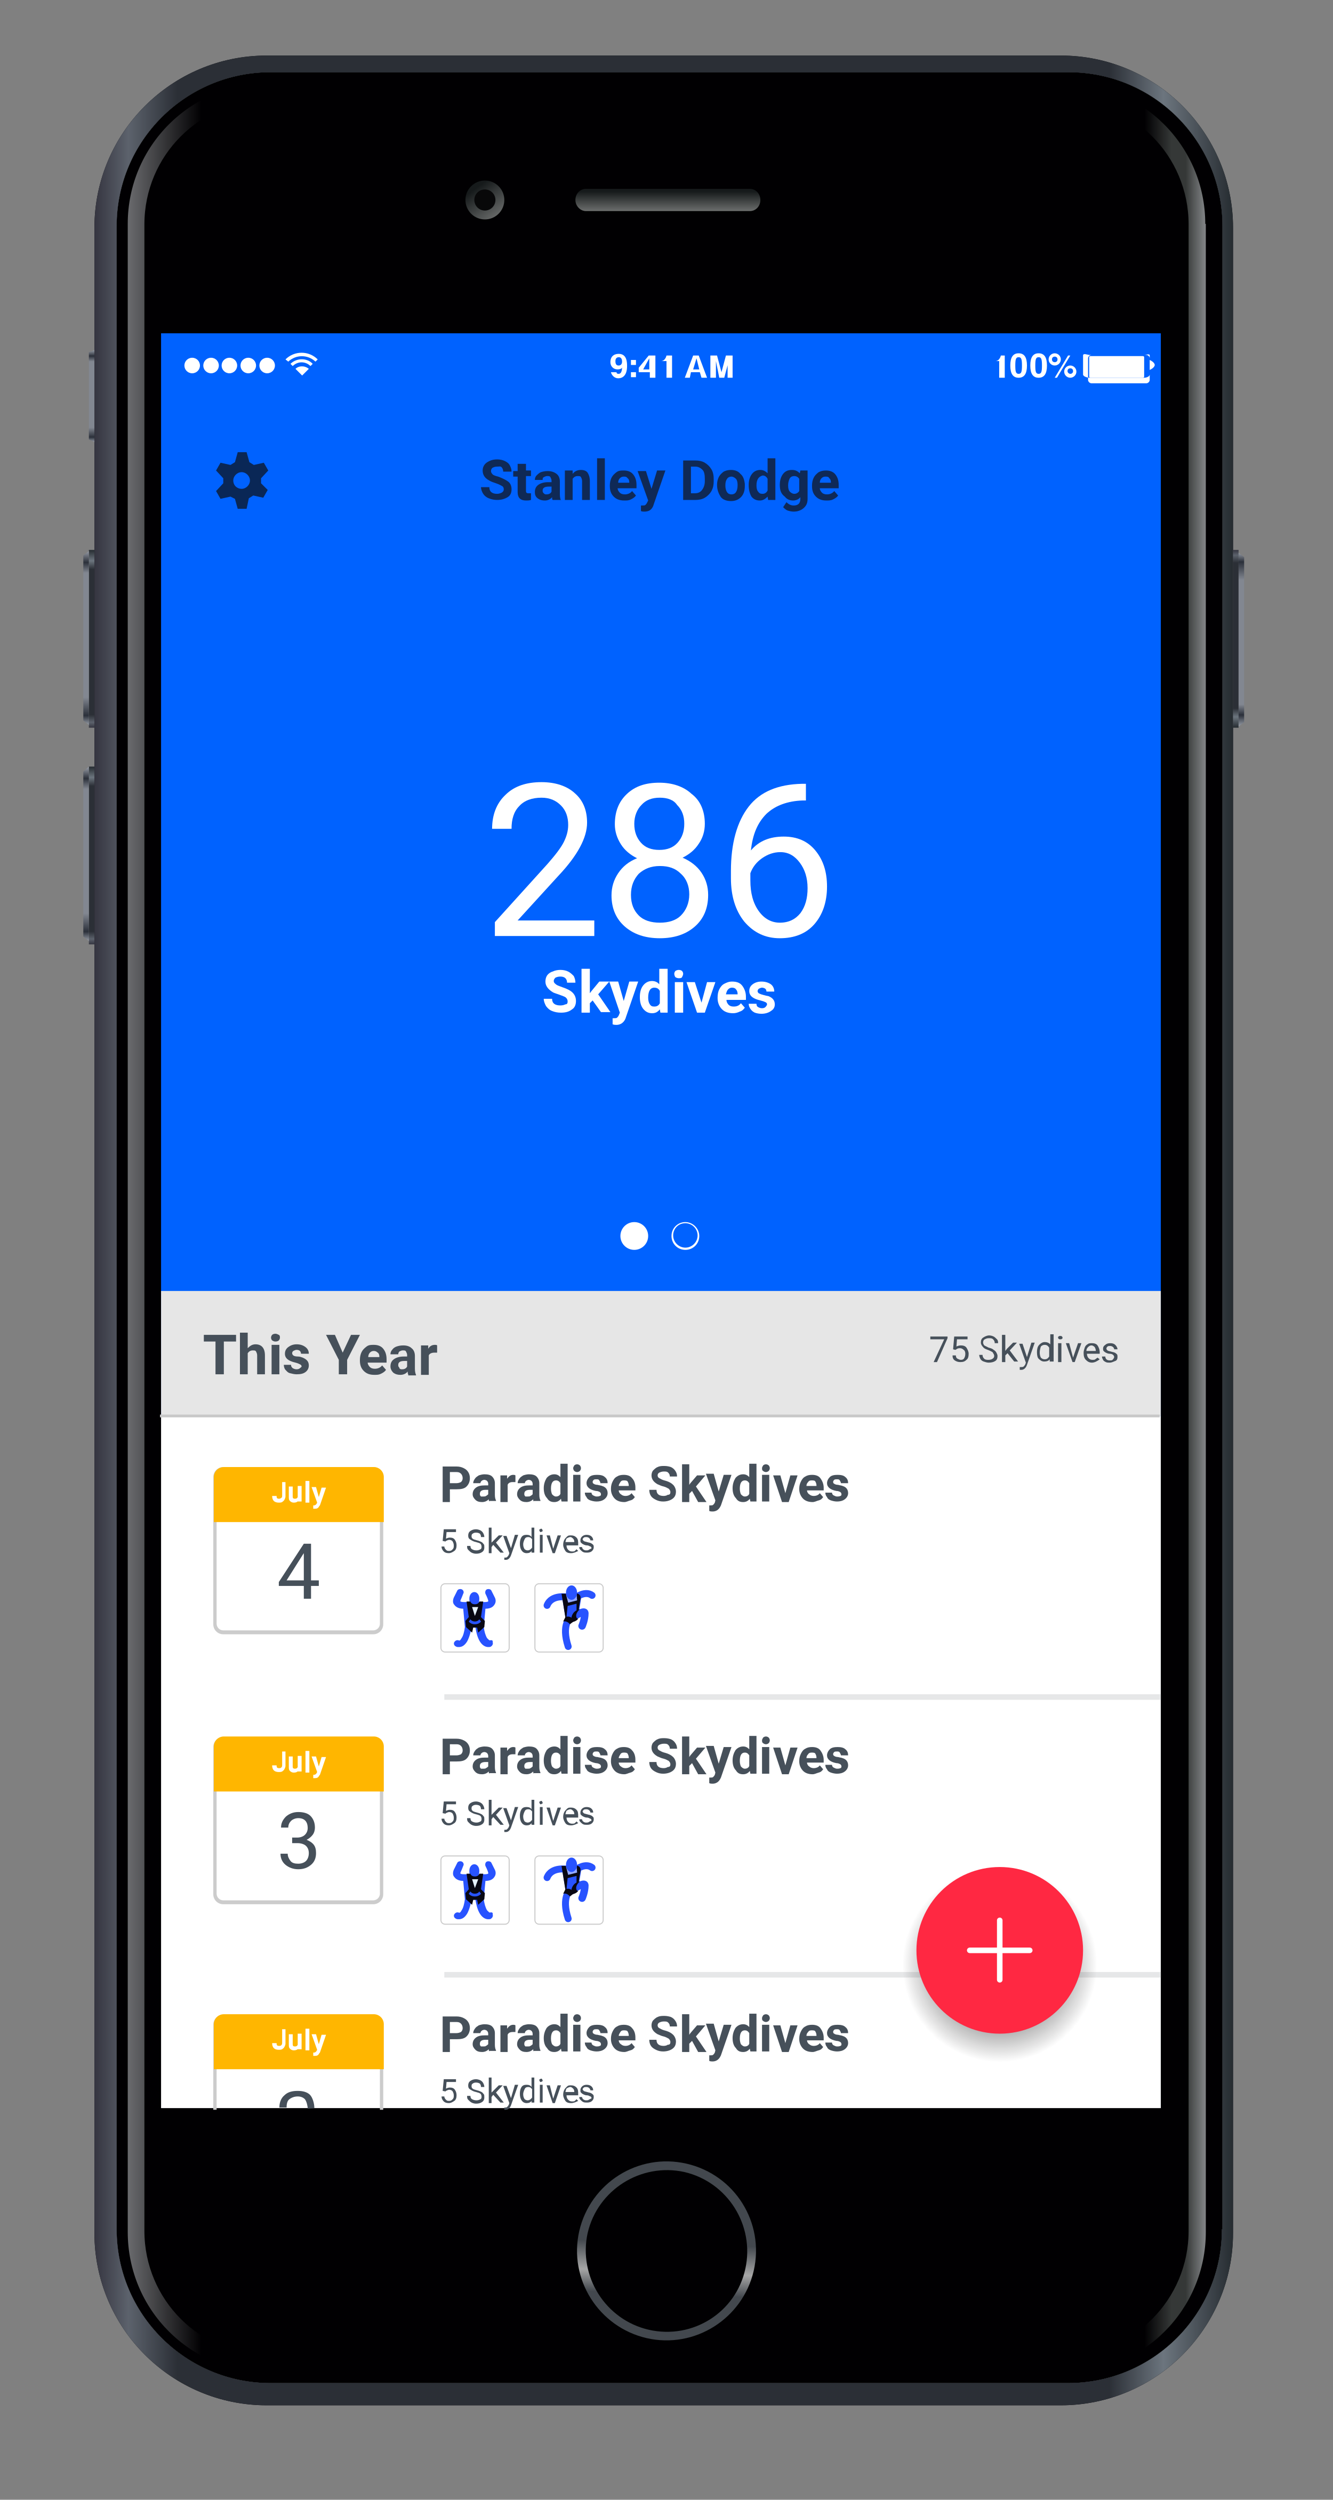 <svg version="1.1" id="Layer_1" xmlns="http://www.w3.org/2000/svg" xmlns:xlink="http://www.w3.org/1999/xlink" x="0px" y="0px"
	 width="240px" height="450px" viewBox="0 0 240 450" enable-background="new 0 0 240 450" xml:space="preserve">
<rect x="0" y="0" width="240" height="450" fill="#808080" stroke="none"/>
<symbol  id="white_x5F_bg" viewBox="-32.5 -32.5 65 65">
	<g>
		<path fill="#FFFFFF" d="M-28.1-32c-2.1,0-3.9,1.7-3.9,3.9V28.1c0,2.101,1.7,3.9,3.9,3.9h56.2c2.1,0,3.9-1.7,3.9-3.9V-28.1
			c0-2.101-1.7-3.9-3.9-3.9H-28.1z"/>
		<path fill="#CCCCCC" d="M28.1,31.5c1.9,0,3.4-1.5,3.4-3.4V-28.1c0-1.9-1.5-3.4-3.4-3.4h-56.2c-1.9,0-3.4,1.5-3.4,3.4V28.1
			c0,1.9,1.5,3.4,3.4,3.4H28.1 M28.1,32.5h-56.2c-2.4,0-4.4-2-4.4-4.4V-28.1c0-2.4,2-4.4,4.4-4.4h56.2c2.4,0,4.4,2,4.4,4.4V28.1
			C32.5,30.5,30.5,32.5,28.1,32.5L28.1,32.5z"/>
	</g>
</symbol>
<path fill="#989DA3" d="M222,41c0-17.1-13.9-31-31-31H48c-17.1,0-31,13.9-31,31v361c0,17.1,13.9,31,31,31h143c17.1,0,31-13.9,31-31
	V41z"/>
<path fill="#010002" d="M220,401.3c0,15.3-12.4,27.7-27.7,27.7H48.7C33.4,429,21,416.6,21,401.3V40.7C21,25.4,33.4,13,48.7,13h143.7
	c15.3,0,27.699,12.4,27.699,27.7v360.6H220z"/>
<linearGradient id="SVGID_1_" gradientUnits="userSpaceOnUse" x1="305.684" y1="-41.423" x2="307.85" y2="-53.097" gradientTransform="matrix(0.975 0.221 0.221 -0.975 -168.885 294.92)">
	<stop  offset="0" style="stop-color:#43484E"/>
	<stop  offset="0.081" style="stop-color:#43484E"/>
	<stop  offset="0.521" style="stop-color:#A6A6A6"/>
	<stop  offset="0.855" style="stop-color:#43484E"/>
	<stop  offset="1" style="stop-color:#43484E"/>
</linearGradient>
<path fill="url(#SVGID_1_)" d="M123.6,389.5c-8.7-2-17.3,3.5-19.3,12.1c-2,8.7,3.5,17.301,12.1,19.301c8.7,2,17.3-3.5,19.3-12.101
	C137.7,400.1,132.3,391.5,123.6,389.5z M116.8,419.4c-7.8-1.801-12.7-9.601-11-17.4c1.8-7.8,9.6-12.7,17.4-11
	c7.8,1.8,12.7,9.6,11,17.4C132.5,416.3,124.7,421.2,116.8,419.4z"/>
<rect x="29" y="60" fill="#0062FF" width="180" height="195"/>
<path fill="#FFFFFF" d="M179,65h0.2c0.8,0,1-1,1-1h0.7v4h-1v-3H179L179,65z"/>
<path fill="#FFFFFF" d="M183.4,63.6c1,0,1.5,0.7,1.5,2.2s-0.5,2.2-1.5,2.2s-1.5-0.7-1.5-2.2S182.4,63.6,183.4,63.6z M183.4,67.3
	c0.5,0,0.6-0.4,0.6-1.5c0-1.1-0.1-1.5-0.6-1.5s-0.601,0.4-0.601,1.5C182.8,66.9,182.9,67.3,183.4,67.3z"/>
<path fill="#FFFFFF" d="M187,63.6c1,0,1.5,0.7,1.5,2.2S188,68,187,68s-1.5-0.7-1.5-2.2S186,63.6,187,63.6z M187,67.3
	c0.5,0,0.6-0.4,0.6-1.5c0-1.1-0.1-1.5-0.6-1.5s-0.6,0.4-0.6,1.5C186.4,66.9,186.5,67.3,187,67.3z"/>
<path fill="#FFFFFF" d="M189.9,63.6c0.6,0,1.1,0.5,1.1,1.1c0,0.6-0.5,1.1-1.1,1.1c-0.601,0-1.101-0.5-1.101-1.1
	C188.8,64.1,189.3,63.6,189.9,63.6z M189.9,65.2c0.3,0,0.5-0.2,0.5-0.5c0-0.3-0.2-0.5-0.5-0.5c-0.301,0-0.5,0.2-0.5,0.5
	C189.4,65,189.6,65.2,189.9,65.2z M190.3,68H189.9l2.399-4h0.4L190.3,68z M192.7,65.8c0.6,0,1.1,0.5,1.1,1.1s-0.5,1.1-1.1,1.1
	c-0.601,0-1.101-0.5-1.101-1.1S192.1,65.8,192.7,65.8z M192.7,67.3c0.3,0,0.5-0.2,0.5-0.5c0-0.3-0.2-0.5-0.5-0.5s-0.5,0.2-0.5,0.5
	C192.2,67.1,192.5,67.3,192.7,67.3z"/>
<path fill="#FFFFFF" d="M111,67L111,67c0,0.2,0.1,0.3,0.4,0.3c0.3,0,0.6-0.3,0.6-1.2l0,0c0,0.3-0.5,0.4-0.8,0.4
	c-0.8,0-1.3-0.6-1.3-1.3c0-1,0.6-1.5,1.5-1.5c1.5,0,1.5,1.6,1.5,2.2c0,1.7-0.8,2.2-1.6,2.2c-0.7,0-1.2-0.6-1.3-1.1H111z M111.4,65.8
	c0.3,0,0.6-0.2,0.6-0.7s-0.2-0.8-0.6-0.8c-0.2,0-0.6,0.1-0.6,0.7C110.8,65.7,111.1,65.8,111.4,65.8z"/>
<path fill="#FFFFFF" d="M114.5,65.7h-0.9v-0.9h0.9V65.7z M114.5,67.9h-0.9V67h0.9V67.9z"/>
<path fill="#FFFFFF" d="M118,67L118,67v1h-1v-1h-2v-0.8l1.8-2.2h1.2V67L118,67L118,67z M116.9,66.5c0-1,0-2,0-2l0,0l-1.1,2H116.9z"
	/>
<path fill="#FFFFFF" d="M119,65L119,65c0.8,0,1-1,1-1h1v4h-1v-3H119L119,65z"/>
<path fill="#FFFFFF" d="M124.2,68h-0.9l1.5-4h1l1.5,4h-1l-0.3-1h-1.6L124.2,68z M124.8,66.5h1.101l-0.5-2l0,0L124.8,66.5z"/>
<path fill="#FFFFFF" d="M132,68h-1v-3h0.2l-0.8,3h-0.9l-0.7-3.5h0.101V68h-1v-4h1.199l0.801,3l0,0l0.8-3h1.2v4H132z"/>
<path fill="#010002" d="M222,41c0-17.1-13.9-31-31-31H48c-17.1,0-31,13.9-31,31v361c0,17.1,13.9,31,31,31h143c17.1,0,31-13.9,31-31
	V41z M220,401.3c0,15.3-12.4,27.7-27.7,27.7H48.7C33.4,429,21,416.6,21,401.3V40.7C21,25.4,33.4,13,48.7,13h143.7
	c15.3,0,27.699,12.4,27.699,27.7v360.6H220z"/>
<linearGradient id="SVGID_2_" gradientUnits="userSpaceOnUse" x1="17" y1="221.5" x2="222" y2="221.5">
	<stop  offset="0" style="stop-color:#353540"/>
	<stop  offset="0.03" style="stop-color:#5C626C"/>
	<stop  offset="0.073" style="stop-color:#2B2F36"/>
	<stop  offset="0.891" style="stop-color:#2B2F36"/>
	<stop  offset="0.939" style="stop-color:#6C757E"/>
	<stop  offset="1" style="stop-color:#262C31"/>
</linearGradient>
<path fill="url(#SVGID_2_)" d="M222,41c0-17.1-13.9-31-31-31H48c-17.1,0-31,13.9-31,31v361c0,17.1,13.9,31,31,31h143
	c17.1,0,31-13.9,31-31V41z M220,401.3c0,15.3-12.4,27.7-27.7,27.7H48.7C33.4,429,21,416.6,21,401.3V40.7C21,25.4,33.4,13,48.7,13
	h143.7c15.3,0,27.699,12.4,27.699,27.7v360.6H220z"/>
<path fill="#FFFFFF" d="M206,67.8c0,0.1-0.1,0.2-0.2,0.2h-9.5c-0.1,0-0.2-0.1-0.2-0.2v-3.5c0-0.1,0.101-0.2,0.2-0.2h9.5
	c0.101,0,0.2,0.1,0.2,0.2V67.8z"/>
<path fill="#FFFFFF" d="M207.9,65.7c0-0.5-0.9-0.9-0.9-0.9V64c0-0.4-0.6-0.1-1-0.1h-9.8c-0.4,0-1.2-0.4-1.2,0.1v3.4
	c0,0.4,0.8,0.6,1.2,0.6h9.8c0.4,0,1-0.2,1-0.6v-0.8C207,66.6,207.9,66.2,207.9,65.7z M207,68.4c0,0.3-0.3,0.6-0.6,0.6h-9.9
	c-0.3,0-0.6-0.3-0.6-0.6v-3.9c0-0.3,0.3-0.6,0.6-0.6h9.9c0.3,0,0.6,0.3,0.6,0.6V68.4z"/>
<circle fill="#FFFFFF" cx="34.6" cy="65.8" r="1.4"/>
<circle fill="#FFFFFF" cx="38" cy="65.8" r="1.4"/>
<circle fill="#FFFFFF" cx="41.3" cy="65.8" r="1.4"/>
<circle fill="#FFFFFF" cx="44.7" cy="65.8" r="1.4"/>
<circle fill="#FFFFFF" cx="48.1" cy="65.8" r="1.4"/>
<path fill="#FFFFFF" d="M53.2,66.4l1.2,1.2l1.2-1.2C54.9,65.8,53.8,65.8,53.2,66.4z"/>
<path fill="#FFFFFF" d="M52.3,65.5l0.4,0.4c0.9-0.9,2.3-0.9,3.2,0l0.4-0.4C55.3,64.4,53.4,64.4,52.3,65.5z"/>
<path fill="#FFFFFF" d="M51.9,65.1c1.4-1.3,3.5-1.3,4.9,0l0.4-0.4c-1.6-1.6-4.2-1.6-5.8,0L51.9,65.1z"/>
<linearGradient id="SVGID_3_" gradientUnits="userSpaceOnUse" x1="-423.589" y1="-336.229" x2="-391.589" y2="-336.229" gradientTransform="matrix(0 -1 -1 0 -319.729 -292.589)">
	<stop  offset="0" style="stop-color:#353540"/>
	<stop  offset="0.03" style="stop-color:#5C626C"/>
	<stop  offset="0.073" style="stop-color:#2B2F36"/>
	<stop  offset="0.891" style="stop-color:#2B2F36"/>
	<stop  offset="0.939" style="stop-color:#6C757E"/>
	<stop  offset="1" style="stop-color:#262C31"/>
</linearGradient>
<rect x="16" y="99" fill="url(#SVGID_3_)" width="1" height="32"/>
<linearGradient id="SVGID_4_" gradientUnits="userSpaceOnUse" x1="-423.089" y1="-335.229" x2="-391.735" y2="-335.229" gradientTransform="matrix(0 -1 -1 0 -319.729 -292.589)">
	<stop  offset="0" style="stop-color:#989EA8"/>
	<stop  offset="0.054" style="stop-color:#2B303A"/>
	<stop  offset="0.158" style="stop-color:#828791"/>
	<stop  offset="0.873" style="stop-color:#828791"/>
	<stop  offset="0.933" style="stop-color:#2B303A"/>
	<stop  offset="1" style="stop-color:#989EA8"/>
</linearGradient>
<polygon fill="url(#SVGID_4_)" points="16,99.2 16,130.5 15,129.7 15,100 "/>
<linearGradient id="SVGID_5_" gradientUnits="userSpaceOnUse" x1="-372.589" y1="-336.729" x2="-355.589" y2="-336.729" gradientTransform="matrix(0 -1 -1 0 -319.729 -292.589)">
	<stop  offset="0" style="stop-color:#353540"/>
	<stop  offset="0.03" style="stop-color:#5C626C"/>
	<stop  offset="0.073" style="stop-color:#2B2F36"/>
	<stop  offset="0.891" style="stop-color:#2B2F36"/>
	<stop  offset="0.939" style="stop-color:#6C757E"/>
	<stop  offset="1" style="stop-color:#262C31"/>
</linearGradient>
<rect x="17" y="63" fill="url(#SVGID_5_)" width="0" height="17"/>
<linearGradient id="SVGID_6_" gradientUnits="userSpaceOnUse" x1="-372.189" y1="-336.229" x2="-355.556" y2="-336.229" gradientTransform="matrix(0 -1 -1 0 -319.729 -292.589)">
	<stop  offset="0" style="stop-color:#989EA8"/>
	<stop  offset="0.054" style="stop-color:#2B303A"/>
	<stop  offset="0.158" style="stop-color:#828791"/>
	<stop  offset="0.873" style="stop-color:#828791"/>
	<stop  offset="0.933" style="stop-color:#2B303A"/>
	<stop  offset="1" style="stop-color:#989EA8"/>
</linearGradient>
<polygon fill="url(#SVGID_6_)" points="17,63 17,79.6 16,79.1 16,63.4 "/>
<linearGradient id="SVGID_7_" gradientUnits="userSpaceOnUse" x1="-462.589" y1="-336.229" x2="-430.589" y2="-336.229" gradientTransform="matrix(0 -1 -1 0 -319.729 -292.589)">
	<stop  offset="0" style="stop-color:#353540"/>
	<stop  offset="0.03" style="stop-color:#5C626C"/>
	<stop  offset="0.073" style="stop-color:#2B2F36"/>
	<stop  offset="0.891" style="stop-color:#2B2F36"/>
	<stop  offset="0.939" style="stop-color:#6C757E"/>
	<stop  offset="1" style="stop-color:#262C31"/>
</linearGradient>
<rect x="16" y="138" fill="url(#SVGID_7_)" width="1" height="32"/>
<linearGradient id="SVGID_8_" gradientUnits="userSpaceOnUse" x1="-461.989" y1="-335.229" x2="-430.635" y2="-335.229" gradientTransform="matrix(0 -1 -1 0 -319.729 -292.589)">
	<stop  offset="0" style="stop-color:#989EA8"/>
	<stop  offset="0.054" style="stop-color:#2B303A"/>
	<stop  offset="0.158" style="stop-color:#828791"/>
	<stop  offset="0.873" style="stop-color:#828791"/>
	<stop  offset="0.933" style="stop-color:#2B303A"/>
	<stop  offset="1" style="stop-color:#989EA8"/>
</linearGradient>
<polygon fill="url(#SVGID_8_)" points="16,138 16,169.4 15,168.6 15,138.9 "/>
<linearGradient id="SVGID_9_" gradientUnits="userSpaceOnUse" x1="126.506" y1="1528.771" x2="158.506" y2="1528.771" gradientTransform="matrix(0 1 1 0 -1306.271 -27.506)">
	<stop  offset="0" style="stop-color:#353540"/>
	<stop  offset="0.03" style="stop-color:#5C626C"/>
	<stop  offset="0.073" style="stop-color:#2B2F36"/>
	<stop  offset="0.891" style="stop-color:#2B2F36"/>
	<stop  offset="0.939" style="stop-color:#6C757E"/>
	<stop  offset="1" style="stop-color:#262C31"/>
</linearGradient>
<rect x="222" y="99" fill="url(#SVGID_9_)" width="1" height="32"/>
<linearGradient id="SVGID_10_" gradientUnits="userSpaceOnUse" x1="126.963" y1="1529.771" x2="158.316" y2="1529.771" gradientTransform="matrix(0 1 1 0 -1306.271 -27.506)">
	<stop  offset="0" style="stop-color:#989EA8"/>
	<stop  offset="0.054" style="stop-color:#2B303A"/>
	<stop  offset="0.158" style="stop-color:#828791"/>
	<stop  offset="0.873" style="stop-color:#828791"/>
	<stop  offset="0.933" style="stop-color:#2B303A"/>
	<stop  offset="1" style="stop-color:#989EA8"/>
</linearGradient>
<polygon fill="url(#SVGID_10_)" points="223,130.8 223,99.5 224,100.3 224,130 "/>
<linearGradient id="SVGID_11_" gradientUnits="userSpaceOnUse" x1="271.727" y1="246.201" x2="275.814" y2="240.487" gradientTransform="matrix(1 0 0 -1 -186 280)">
	<stop  offset="0.005" style="stop-color:#161A1B"/>
	<stop  offset="1" style="stop-color:#6E706F"/>
</linearGradient>
<circle fill="url(#SVGID_11_)" cx="87.3" cy="36" r="3.5"/>
<circle fill="#080809" cx="87.3" cy="36" r="1.9"/>
<linearGradient id="SVGID_12_" gradientUnits="userSpaceOnUse" x1="306.25" y1="245.535" x2="306.25" y2="241.895" gradientTransform="matrix(1 0 0 -1 -186 280)">
	<stop  offset="0.005" style="stop-color:#161A1B"/>
	<stop  offset="1" style="stop-color:#6E706F"/>
</linearGradient>
<path fill="url(#SVGID_12_)" d="M135,34h-29.5c-1.1,0-1.9,0.9-1.9,2s0.9,2,1.9,2H135c1.1,0,1.9-0.9,1.9-2S136.1,34,135,34z"/>
<linearGradient id="SVGID_13_" gradientUnits="userSpaceOnUse" x1="208.609" y1="58.95" x2="403.766" y2="58.95" gradientTransform="matrix(1 0 0 -1 -186 280)">
	<stop  offset="0" style="stop-color:#6D6E71"/>
	<stop  offset="0.07" style="stop-color:#010002"/>
	<stop  offset="0.94" style="stop-color:#010002"/>
	<stop  offset="0.965" style="stop-color:#353837"/>
	<stop  offset="0.978" style="stop-color:#353837"/>
	<stop  offset="1" style="stop-color:#939598"/>
</linearGradient>
<path fill="url(#SVGID_13_)" d="M217,40.3c0-14-11.3-25.3-25.3-25.3H48.3C34.3,15,23,26.3,23,40.3v361.5c0,14,11.3,25.3,25.3,25.3
	h143.5c14,0,25.3-11.3,25.3-25.3V40.3H217z M214,401.6c0,12.4-10,22.4-22.4,22.4H48.4C36,424,26,414,26,401.6V40.4
	C26,28,36,18,48.4,18h143.2C204,18,214,28,214,40.4V401.6z"/>
<rect x="29" y="254.9" fill="#FFFFFF" width="180" height="124.6"/>
<path fill="#46505A" d="M81,268.1v2.301h-1.3V264h2.5c0.5,0,0.9,0.1,1.3,0.3s0.6,0.4,0.8,0.7c0.2,0.3,0.3,0.7,0.3,1.1
	c0,0.601-0.2,1.101-0.6,1.5c-0.4,0.4-1,0.5-1.8,0.5H81z M81,267h1.2c0.3,0,0.6-0.1,0.8-0.2c0.2-0.2,0.3-0.399,0.3-0.7
	c0-0.3-0.1-0.6-0.3-0.8s-0.4-0.3-0.8-0.3H81V267z"/>
<path fill="#46505A" d="M88.1,270.3C88,270.2,88,270,88,269.9c-0.3,0.3-0.7,0.5-1.2,0.5s-0.9-0.101-1.2-0.4c-0.3-0.3-0.5-0.6-0.5-1
	c0-0.5,0.2-0.9,0.6-1.2c0.4-0.3,0.9-0.399,1.6-0.399h0.6V267.1c0-0.199-0.1-0.399-0.2-0.5c-0.1-0.1-0.3-0.199-0.5-0.199
	c-0.2,0-0.4,0.1-0.5,0.199c-0.1,0.101-0.2,0.2-0.2,0.4h-1.3c0-0.3,0.1-0.5,0.3-0.8s0.4-0.4,0.7-0.601c0.3-0.1,0.7-0.199,1-0.199
	c0.6,0,1.1,0.1,1.4,0.399c0.3,0.3,0.5,0.7,0.5,1.2v2.1c0,0.5,0.1,0.801,0.2,1v0.101h-1.2V270.3z M87,269.4c0.2,0,0.4,0,0.5-0.101
	c0.2-0.1,0.3-0.2,0.4-0.3v-0.8h-0.5c-0.6,0-1,0.2-1,0.7v0.1c0,0.2,0.1,0.3,0.2,0.4C86.7,269.4,86.8,269.4,87,269.4z"/>
<path fill="#46505A" d="M92.8,266.8c-0.2,0-0.3,0-0.5,0c-0.5,0-0.8,0.2-0.9,0.5v3.101h-1.3V265.6h1.2v0.601c0.3-0.4,0.6-0.7,1.1-0.7
	c0.1,0,0.3,0,0.4,0.1V266.8z"/>
<path fill="#46505A" d="M96.1,270.3C96,270.2,96,270,96,269.9c-0.3,0.3-0.7,0.5-1.2,0.5s-0.9-0.101-1.2-0.4c-0.3-0.3-0.5-0.6-0.5-1
	c0-0.5,0.2-0.9,0.6-1.2c0.4-0.3,0.9-0.399,1.6-0.399h0.6V267.1c0-0.199-0.1-0.399-0.2-0.5c-0.1-0.1-0.3-0.199-0.5-0.199
	c-0.2,0-0.4,0.1-0.5,0.199c-0.1,0.101-0.2,0.2-0.2,0.4h-1.3c0-0.3,0.1-0.5,0.3-0.8s0.4-0.4,0.7-0.601c0.3-0.1,0.7-0.199,1-0.199
	c0.6,0,1.1,0.1,1.4,0.399c0.3,0.3,0.5,0.7,0.5,1.2v2.1c0,0.5,0.1,0.801,0.2,1v0.101h-1.2V270.3z M95,269.4c0.2,0,0.4,0,0.5-0.101
	c0.2-0.1,0.3-0.2,0.4-0.3v-0.8h-0.5c-0.6,0-1,0.2-1,0.7v0.1c0,0.2,0.1,0.3,0.2,0.4C94.7,269.4,94.8,269.4,95,269.4z"/>
<path fill="#46505A" d="M97.9,267.9c0-0.7,0.2-1.301,0.5-1.801c0.3-0.399,0.8-0.699,1.4-0.699c0.5,0,0.8,0.199,1.1,0.5v-2.4h1.3v6.8
	h-1.1l-0.1-0.5c-0.3,0.4-0.7,0.601-1.2,0.601c-0.6,0-1-0.2-1.3-0.7C98.1,269.3,97.9,268.7,97.9,267.9z M99.2,268
	c0,0.4,0.1,0.8,0.2,1c0.2,0.2,0.4,0.4,0.7,0.4c0.4,0,0.7-0.2,0.8-0.5V267c-0.2-0.3-0.4-0.5-0.8-0.5C99.5,266.5,99.2,267,99.2,268z"
	/>
<path fill="#46505A" d="M103.2,264.3c0-0.2,0.1-0.3,0.2-0.5c0.1-0.1,0.3-0.2,0.5-0.2c0.2,0,0.4,0.101,0.5,0.2
	c0.1,0.101,0.2,0.3,0.2,0.5s-0.1,0.4-0.2,0.5c-0.1,0.101-0.3,0.2-0.5,0.2c-0.2,0-0.4-0.1-0.5-0.2
	C103.3,264.7,103.2,264.5,103.2,264.3z M104.5,270.3h-1.3v-4.8h1.3V270.3z"/>
<path fill="#46505A" d="M108.2,269c0-0.2-0.1-0.3-0.2-0.4c-0.2-0.1-0.4-0.199-0.7-0.199c-1.1-0.2-1.7-0.7-1.7-1.4
	c0-0.4,0.2-0.8,0.5-1.1c0.3-0.301,0.8-0.4,1.4-0.4s1.1,0.1,1.4,0.4c0.4,0.3,0.5,0.699,0.5,1.1h-1.3c0-0.2-0.1-0.3-0.2-0.5
	s-0.3-0.2-0.5-0.2c-0.2,0-0.4,0-0.5,0.101c-0.1,0.1-0.2,0.199-0.2,0.399c0,0.101,0.1,0.3,0.2,0.3c0.1,0.101,0.4,0.2,0.7,0.2
	c0.3,0.101,0.6,0.101,0.8,0.2c0.7,0.2,1,0.7,1,1.3c0,0.4-0.2,0.8-0.6,1.101c-0.4,0.3-0.9,0.399-1.4,0.399c-0.4,0-0.8-0.1-1.1-0.2
	c-0.3-0.1-0.6-0.3-0.7-0.6c-0.2-0.2-0.3-0.5-0.3-0.8h1.2c0,0.2,0.1,0.399,0.3,0.5c0.2,0.1,0.4,0.2,0.6,0.2c0.2,0,0.4,0,0.6-0.101
	C108.1,269.3,108.2,269.2,108.2,269z"/>
<path fill="#46505A" d="M112.4,270.4c-0.7,0-1.3-0.2-1.7-0.601c-0.4-0.399-0.7-1-0.7-1.7V268c0-0.5,0.1-0.9,0.3-1.3
	c0.2-0.4,0.4-0.7,0.8-0.9c0.3-0.2,0.7-0.3,1.2-0.3c0.7,0,1.2,0.2,1.5,0.6c0.4,0.4,0.6,1,0.6,1.7v0.5h-3c0,0.3,0.2,0.601,0.4,0.7
	c0.2,0.2,0.5,0.3,0.8,0.3c0.5,0,0.9-0.2,1.1-0.5l0.6,0.7c-0.2,0.3-0.4,0.5-0.8,0.6C113.1,270.2,112.8,270.4,112.4,270.4z
	 M112.3,266.5c-0.3,0-0.5,0.1-0.6,0.3c-0.1,0.2-0.3,0.4-0.3,0.7h1.8v-0.1c0-0.301-0.1-0.5-0.2-0.7S112.5,266.5,112.3,266.5z"/>
<path fill="#46505A" d="M120.7,268.6c0-0.199-0.101-0.399-0.3-0.6c-0.2-0.1-0.5-0.3-0.9-0.4c-0.5-0.1-0.8-0.3-1.1-0.399
	c-0.7-0.4-1.1-0.9-1.1-1.601c0-0.3,0.1-0.699,0.3-0.899c0.2-0.2,0.5-0.5,0.8-0.601c0.4-0.199,0.8-0.199,1.2-0.199
	c0.5,0,0.9,0.1,1.2,0.199c0.4,0.2,0.601,0.4,0.8,0.7c0.2,0.3,0.301,0.601,0.301,1H120.6c0-0.3-0.1-0.5-0.3-0.7
	c-0.2-0.199-0.4-0.199-0.8-0.199c-0.3,0-0.6,0.1-0.8,0.199c-0.2,0.101-0.3,0.301-0.3,0.5c0,0.2,0.1,0.4,0.3,0.5
	c0.2,0.101,0.5,0.301,0.9,0.4c0.8,0.2,1.3,0.5,1.6,0.8s0.5,0.8,0.5,1.2c0,0.6-0.2,1-0.601,1.3c-0.399,0.3-1,0.5-1.7,0.5
	c-0.5,0-0.9-0.1-1.3-0.3s-0.7-0.4-0.9-0.7c-0.2-0.3-0.3-0.7-0.3-1.1h1.3c0,0.7,0.4,1.1,1.3,1.1c0.3,0,0.6-0.1,0.7-0.2
	C120.6,269.1,120.7,268.9,120.7,268.6z"/>
<path fill="#46505A" d="M124.6,268.4l-0.5,0.5v1.5h-1.3V263.6h1.3v3.7l0.2-0.3l1.2-1.4h1.5l-1.7,2l1.9,2.801h-1.5L124.6,268.4z"/>
<path fill="#46505A" d="M129.4,268.5l0.899-3h1.4l-1.9,5.5l-0.1,0.2c-0.3,0.6-0.8,0.899-1.4,0.899c-0.2,0-0.399,0-0.6-0.1v-1h0.2
	c0.199,0,0.399,0,0.5-0.1c0.1-0.101,0.199-0.2,0.3-0.4l0.1-0.4l-1.7-4.8h1.4L129.4,268.5z"/>
<path fill="#46505A" d="M131.9,267.9c0-0.7,0.199-1.301,0.5-1.801c0.3-0.399,0.8-0.699,1.399-0.699c0.5,0,0.8,0.199,1.101,0.5v-2.4
	h1.3v6.8H135.1l-0.1-0.5c-0.3,0.4-0.7,0.601-1.2,0.601c-0.6,0-1-0.2-1.3-0.7C132.1,269.3,131.9,268.7,131.9,267.9z M133.2,268
	c0,0.4,0.1,0.8,0.2,1c0.199,0.2,0.399,0.4,0.699,0.4c0.4,0,0.7-0.2,0.801-0.5V267c-0.2-0.3-0.4-0.5-0.801-0.5
	C133.5,266.5,133.2,267,133.2,268z"/>
<path fill="#46505A" d="M137.2,264.3c0-0.2,0.1-0.3,0.2-0.5c0.1-0.1,0.3-0.2,0.5-0.2c0.199,0,0.399,0.101,0.5,0.2
	c0.1,0.101,0.199,0.3,0.199,0.5s-0.1,0.4-0.199,0.5c-0.101,0.101-0.301,0.2-0.5,0.2c-0.2,0-0.4-0.1-0.5-0.2
	C137.2,264.7,137.2,264.5,137.2,264.3z M138.5,270.3h-1.3v-4.8h1.3V270.3z"/>
<path fill="#46505A" d="M141.4,268.8l0.899-3.2h1.3L142,270.4h-1.2l-1.6-4.801h1.3L141.4,268.8z"/>
<path fill="#46505A" d="M146.3,270.4c-0.7,0-1.3-0.2-1.7-0.601c-0.399-0.399-0.699-1-0.699-1.7V268c0-0.5,0.1-0.9,0.3-1.3
	c0.2-0.4,0.399-0.7,0.8-0.9c0.3-0.2,0.7-0.3,1.2-0.3c0.7,0,1.2,0.2,1.5,0.6c0.3,0.4,0.6,1,0.6,1.7v0.5h-3c0,0.3,0.2,0.601,0.4,0.7
	c0.2,0.2,0.5,0.3,0.8,0.3c0.5,0,0.9-0.2,1.1-0.5l0.601,0.7c-0.2,0.3-0.4,0.5-0.8,0.6C147,270.2,146.7,270.4,146.3,270.4z
	 M146.1,266.5c-0.3,0-0.5,0.1-0.6,0.3c-0.2,0.2-0.3,0.4-0.3,0.7h1.8v-0.1c0-0.301-0.1-0.5-0.2-0.7
	C146.7,266.5,146.4,266.5,146.1,266.5z"/>
<path fill="#46505A" d="M151.5,269c0-0.2-0.1-0.3-0.2-0.4c-0.2-0.1-0.399-0.199-0.7-0.199c-1.1-0.2-1.699-0.7-1.699-1.4
	c0-0.4,0.199-0.8,0.5-1.1c0.3-0.301,0.8-0.4,1.399-0.4c0.601,0,1.101,0.1,1.4,0.4c0.399,0.3,0.5,0.699,0.5,1.1h-1.3
	c0-0.2-0.101-0.3-0.2-0.5c-0.101-0.2-0.3-0.2-0.5-0.2s-0.4,0-0.5,0.101c-0.101,0.1-0.2,0.199-0.2,0.399c0,0.101,0.1,0.3,0.2,0.3
	c0.1,0.101,0.399,0.2,0.7,0.2c0.3,0.101,0.6,0.101,0.8,0.2c0.7,0.2,1,0.7,1,1.3c0,0.4-0.2,0.8-0.601,1.101
	c-0.399,0.3-0.899,0.399-1.399,0.399c-0.4,0-0.8-0.1-1.101-0.2c-0.3-0.1-0.6-0.3-0.699-0.6c-0.2-0.2-0.301-0.5-0.301-0.8h1.2
	c0,0.2,0.101,0.399,0.3,0.5c0.2,0.1,0.4,0.2,0.601,0.2s0.399,0,0.6-0.101C151.4,269.3,151.5,269.2,151.5,269z"/>
<path fill="#46505A" d="M79.7,277.4l0.2-2.101h2.2v0.5h-1.7l-0.1,1.2c0.2-0.1,0.4-0.2,0.7-0.2c0.4,0,0.7,0.101,0.9,0.4
	c0.2,0.3,0.3,0.6,0.3,1c0,0.399-0.1,0.8-0.4,1c-0.3,0.2-0.6,0.399-1,0.399c-0.4,0-0.7-0.1-0.9-0.3c-0.2-0.2-0.4-0.5-0.4-0.899H80
	c0,0.199,0.1,0.399,0.3,0.6c0.2,0.2,0.3,0.2,0.6,0.2c0.3,0,0.4-0.101,0.6-0.3c0.2-0.2,0.2-0.4,0.2-0.7s-0.1-0.5-0.2-0.7
	s-0.4-0.3-0.6-0.3c-0.2,0-0.4,0.1-0.6,0.2l-0.1,0.1L79.7,277.4z"/>
<path fill="#46505A" d="M85.7,277.6c-0.5-0.1-0.8-0.3-1.1-0.5c-0.3-0.199-0.3-0.5-0.3-0.699c0-0.301,0.1-0.601,0.4-0.801
	c0.3-0.199,0.6-0.3,1-0.3c0.3,0,0.6,0.101,0.8,0.2s0.4,0.3,0.5,0.5s0.2,0.4,0.2,0.7h-0.6c0-0.3-0.1-0.5-0.2-0.601
	c-0.1-0.1-0.4-0.199-0.7-0.199c-0.3,0-0.5,0.1-0.6,0.199c-0.2,0.101-0.2,0.301-0.2,0.5c0,0.2,0.1,0.301,0.2,0.4s0.4,0.2,0.8,0.3
	c0.4,0.101,0.6,0.2,0.8,0.3c0.2,0.101,0.3,0.301,0.4,0.4s0.1,0.3,0.1,0.6c0,0.301-0.1,0.601-0.4,0.801c-0.3,0.199-0.6,0.3-1.1,0.3
	c-0.3,0-0.6-0.101-0.8-0.2c-0.2-0.1-0.4-0.3-0.6-0.5c-0.2-0.2-0.2-0.4-0.2-0.7h0.6c0,0.3,0.1,0.5,0.3,0.601
	c0.2,0.1,0.4,0.199,0.8,0.199c0.3,0,0.5-0.1,0.7-0.199c0.2-0.101,0.2-0.301,0.2-0.5c0-0.2-0.1-0.4-0.2-0.5
	C86.4,277.8,86.1,277.7,85.7,277.6z"/>
<path fill="#46505A" d="M88.8,278.1l-0.3,0.4v1.1H88V275h0.5v2.7l0.3-0.3l1-1h0.7l-1.2,1.3l1.4,1.8h-0.6L88.8,278.1z"/>
<path fill="#46505A" d="M92,278.7l0.7-2.4h0.6L92,280c-0.2,0.5-0.5,0.8-0.9,0.8H91h-0.2V280.4h0.1c0.2,0,0.3,0,0.4-0.101
	c0.1-0.1,0.2-0.2,0.3-0.399l0.1-0.301l-1.1-3.1h0.6L92,278.7z"/>
<path fill="#46505A" d="M93.6,277.9c0-0.5,0.1-0.9,0.3-1.2c0.2-0.3,0.5-0.4,0.9-0.4c0.4,0,0.7,0.101,0.9,0.4V275h0.5v4.5h-0.5v-0.3
	c-0.2,0.3-0.5,0.399-0.9,0.399c-0.4,0-0.7-0.199-0.9-0.5C93.7,278.8,93.6,278.4,93.6,277.9L93.6,277.9z M94.2,278
	c0,0.4,0.1,0.6,0.2,0.8s0.4,0.3,0.6,0.3c0.3,0,0.6-0.199,0.8-0.5v-1.5c-0.2-0.3-0.4-0.399-0.7-0.399c-0.3,0-0.5,0.1-0.6,0.3
	S94.2,277.6,94.2,278z"/>
<path fill="#46505A" d="M97.1,275.5c0-0.1,0-0.2,0.1-0.2c0.1,0,0.1-0.1,0.2-0.1s0.2,0,0.2,0.1c0,0.101,0.1,0.101,0.1,0.2
	s0,0.2-0.1,0.2s-0.1,0.1-0.2,0.1s-0.2,0-0.2-0.1C97.2,275.6,97.1,275.6,97.1,275.5z M97.7,279.5h-0.5v-3.2h0.5V279.5z"/>
<path fill="#46505A" d="M99.6,278.8l0.8-2.399h0.6l-1.1,3.199h-0.4l-1.1-3.199H99L99.6,278.8z"/>
<path fill="#46505A" d="M102.8,279.6c-0.4,0-0.8-0.1-1-0.399c-0.2-0.3-0.4-0.7-0.4-1.101V278c0-0.3,0.1-0.6,0.2-0.8
	s0.3-0.4,0.5-0.601c0.2-0.199,0.4-0.199,0.7-0.199c0.4,0,0.7,0.1,1,0.399c0.3,0.3,0.3,0.7,0.3,1.2v0.2H102c0,0.3,0.1,0.6,0.3,0.8
	c0.2,0.2,0.4,0.3,0.7,0.3c0.2,0,0.4,0,0.5-0.1c0.1-0.101,0.2-0.2,0.3-0.3l0.3,0.3C103.7,279.4,103.3,279.6,102.8,279.6z
	 M102.7,276.7c-0.2,0-0.4,0.1-0.6,0.2c-0.2,0.1-0.2,0.399-0.3,0.699h1.6l0,0c0-0.3-0.1-0.5-0.2-0.6
	C103.1,276.9,102.9,276.7,102.7,276.7z"/>
<path fill="#46505A" d="M106.5,278.7c0-0.101-0.1-0.3-0.2-0.3c-0.1,0-0.3-0.2-0.6-0.2c-0.3,0-0.5-0.101-0.7-0.2s-0.3-0.2-0.4-0.3
	c-0.1-0.101-0.1-0.2-0.1-0.4c0-0.3,0.1-0.5,0.3-0.7c0.2-0.199,0.5-0.3,0.8-0.3c0.4,0,0.7,0.101,0.9,0.3c0.2,0.2,0.3,0.4,0.3,0.7
	h-0.5c0-0.1-0.1-0.3-0.2-0.399c-0.1-0.101-0.3-0.2-0.5-0.2c-0.2,0-0.4,0-0.5,0.1c-0.1,0.101-0.2,0.2-0.2,0.3
	c0,0.101,0.1,0.2,0.2,0.301c0.1,0.1,0.3,0.1,0.6,0.199c0.3,0.101,0.5,0.101,0.7,0.2c0.2,0.101,0.3,0.2,0.4,0.3
	c0.1,0.101,0.1,0.301,0.1,0.4c0,0.3-0.1,0.5-0.3,0.7c-0.2,0.2-0.5,0.3-0.9,0.3c-0.3,0-0.5,0-0.7-0.1c-0.2-0.101-0.3-0.2-0.5-0.4
	s-0.2-0.3-0.2-0.5h0.5c0,0.2,0.1,0.3,0.2,0.4c0.1,0.1,0.3,0.199,0.5,0.199s0.4,0,0.5-0.1S106.5,278.8,106.5,278.7z"/>
<path fill="#46505A" d="M81,317.1v2.301h-1.3V313h2.5c0.5,0,0.9,0.1,1.3,0.3s0.6,0.4,0.8,0.7c0.2,0.3,0.3,0.7,0.3,1.1
	c0,0.601-0.2,1.101-0.6,1.5c-0.4,0.4-1,0.5-1.8,0.5H81z M81,316h1.2c0.3,0,0.6-0.1,0.8-0.2c0.2-0.2,0.3-0.399,0.3-0.7
	c0-0.3-0.1-0.6-0.3-0.8s-0.4-0.3-0.8-0.3H81V316z"/>
<path fill="#46505A" d="M88.1,319.3C88,319.2,88,319,88,318.9c-0.3,0.3-0.7,0.5-1.2,0.5s-0.9-0.101-1.2-0.4c-0.3-0.3-0.5-0.6-0.5-1
	c0-0.5,0.2-0.9,0.6-1.2c0.4-0.3,0.9-0.399,1.6-0.399h0.6V316.1c0-0.199-0.1-0.399-0.2-0.5c-0.1-0.1-0.3-0.199-0.5-0.199
	c-0.2,0-0.4,0.1-0.5,0.199c-0.1,0.101-0.2,0.2-0.2,0.4h-1.3c0-0.3,0.1-0.5,0.3-0.8s0.4-0.4,0.7-0.601c0.3-0.1,0.7-0.199,1-0.199
	c0.6,0,1.1,0.1,1.4,0.399c0.3,0.3,0.5,0.7,0.5,1.2v2.1c0,0.5,0.1,0.801,0.2,1v0.101h-1.2V319.3z M87,318.4c0.2,0,0.4,0,0.5-0.101
	c0.2-0.1,0.3-0.2,0.4-0.3v-0.8h-0.5c-0.6,0-1,0.2-1,0.7v0.1c0,0.2,0.1,0.3,0.2,0.4C86.7,318.4,86.8,318.4,87,318.4z"/>
<path fill="#46505A" d="M92.8,315.8c-0.2,0-0.3,0-0.5,0c-0.5,0-0.8,0.2-0.9,0.5v3.101h-1.3V314.6h1.2v0.601c0.3-0.4,0.6-0.7,1.1-0.7
	c0.1,0,0.3,0,0.4,0.1V315.8z"/>
<path fill="#46505A" d="M96.1,319.3C96,319.2,96,319,96,318.9c-0.3,0.3-0.7,0.5-1.2,0.5s-0.9-0.101-1.2-0.4c-0.3-0.3-0.5-0.6-0.5-1
	c0-0.5,0.2-0.9,0.6-1.2c0.4-0.3,0.9-0.399,1.6-0.399h0.6V316.1c0-0.199-0.1-0.399-0.2-0.5c-0.1-0.1-0.3-0.199-0.5-0.199
	c-0.2,0-0.4,0.1-0.5,0.199c-0.1,0.101-0.2,0.2-0.2,0.4h-1.3c0-0.3,0.1-0.5,0.3-0.8s0.4-0.4,0.7-0.601c0.3-0.1,0.7-0.199,1-0.199
	c0.6,0,1.1,0.1,1.4,0.399c0.3,0.3,0.5,0.7,0.5,1.2v2.1c0,0.5,0.1,0.801,0.2,1v0.101h-1.2V319.3z M95,318.4c0.2,0,0.4,0,0.5-0.101
	c0.2-0.1,0.3-0.2,0.4-0.3v-0.8h-0.5c-0.6,0-1,0.2-1,0.7v0.1c0,0.2,0.1,0.3,0.2,0.4C94.7,318.4,94.8,318.4,95,318.4z"/>
<path fill="#46505A" d="M97.9,316.9c0-0.7,0.2-1.301,0.5-1.801c0.3-0.399,0.8-0.699,1.4-0.699c0.5,0,0.8,0.199,1.1,0.5v-2.4h1.3v6.8
	h-1.1l-0.1-0.5c-0.3,0.4-0.7,0.601-1.2,0.601c-0.6,0-1-0.2-1.3-0.7C98.1,318.3,97.9,317.7,97.9,316.9z M99.2,317
	c0,0.4,0.1,0.8,0.2,1c0.2,0.2,0.4,0.4,0.7,0.4c0.4,0,0.7-0.2,0.8-0.5V316c-0.2-0.3-0.4-0.5-0.8-0.5C99.5,315.5,99.2,316,99.2,317z"
	/>
<path fill="#46505A" d="M103.2,313.3c0-0.2,0.1-0.3,0.2-0.5c0.1-0.1,0.3-0.2,0.5-0.2c0.2,0,0.4,0.101,0.5,0.2
	c0.1,0.101,0.2,0.3,0.2,0.5s-0.1,0.4-0.2,0.5c-0.1,0.101-0.3,0.2-0.5,0.2c-0.2,0-0.4-0.1-0.5-0.2
	C103.3,313.7,103.2,313.5,103.2,313.3z M104.5,319.3h-1.3v-4.8h1.3V319.3z"/>
<path fill="#46505A" d="M108.2,318c0-0.2-0.1-0.3-0.2-0.4c-0.2-0.1-0.4-0.199-0.7-0.199c-1.1-0.2-1.7-0.7-1.7-1.4
	c0-0.4,0.2-0.8,0.5-1.1c0.3-0.301,0.8-0.4,1.4-0.4s1.1,0.1,1.4,0.4c0.4,0.3,0.5,0.699,0.5,1.1h-1.3c0-0.2-0.1-0.3-0.2-0.5
	s-0.3-0.2-0.5-0.2c-0.2,0-0.4,0-0.5,0.101c-0.1,0.1-0.2,0.199-0.2,0.399c0,0.101,0.1,0.3,0.2,0.3c0.1,0.101,0.4,0.2,0.7,0.2
	c0.3,0.101,0.6,0.101,0.8,0.2c0.7,0.2,1,0.7,1,1.3c0,0.4-0.2,0.8-0.6,1.101c-0.4,0.3-0.9,0.399-1.4,0.399c-0.4,0-0.8-0.1-1.1-0.2
	c-0.3-0.1-0.6-0.3-0.7-0.6c-0.2-0.2-0.3-0.5-0.3-0.8h1.2c0,0.2,0.1,0.399,0.3,0.5c0.2,0.1,0.4,0.2,0.6,0.2c0.2,0,0.4,0,0.6-0.101
	C108.1,318.3,108.2,318.2,108.2,318z"/>
<path fill="#46505A" d="M112.4,319.4c-0.7,0-1.3-0.2-1.7-0.601c-0.4-0.399-0.7-1-0.7-1.7V317c0-0.5,0.1-0.9,0.3-1.3
	c0.2-0.4,0.4-0.7,0.8-0.9c0.3-0.2,0.7-0.3,1.2-0.3c0.7,0,1.2,0.2,1.5,0.6c0.4,0.4,0.6,1,0.6,1.7v0.5h-3c0,0.3,0.2,0.601,0.4,0.7
	c0.2,0.2,0.5,0.3,0.8,0.3c0.5,0,0.9-0.2,1.1-0.5l0.6,0.7c-0.2,0.3-0.4,0.5-0.8,0.6C113.1,319.2,112.8,319.4,112.4,319.4z
	 M112.3,315.5c-0.3,0-0.5,0.1-0.6,0.3c-0.1,0.2-0.3,0.4-0.3,0.7h1.8v-0.1c0-0.301-0.1-0.5-0.2-0.7S112.5,315.5,112.3,315.5z"/>
<path fill="#46505A" d="M120.7,317.6c0-0.199-0.101-0.399-0.3-0.6c-0.2-0.1-0.5-0.3-0.9-0.4c-0.5-0.1-0.8-0.3-1.1-0.399
	c-0.7-0.4-1.1-0.9-1.1-1.601c0-0.3,0.1-0.699,0.3-0.899c0.2-0.2,0.5-0.5,0.8-0.601c0.4-0.199,0.8-0.199,1.2-0.199
	c0.5,0,0.9,0.1,1.2,0.199c0.4,0.2,0.601,0.4,0.8,0.7c0.2,0.3,0.301,0.601,0.301,1H120.6c0-0.3-0.1-0.5-0.3-0.7
	c-0.2-0.199-0.4-0.199-0.8-0.199c-0.3,0-0.6,0.1-0.8,0.199c-0.2,0.101-0.3,0.301-0.3,0.5c0,0.2,0.1,0.4,0.3,0.5
	c0.2,0.101,0.5,0.301,0.9,0.4c0.8,0.2,1.3,0.5,1.6,0.8s0.5,0.8,0.5,1.2c0,0.6-0.2,1-0.601,1.3c-0.399,0.3-1,0.5-1.7,0.5
	c-0.5,0-0.9-0.1-1.3-0.3s-0.7-0.4-0.9-0.7c-0.2-0.3-0.3-0.7-0.3-1.1h1.3c0,0.7,0.4,1.1,1.3,1.1c0.3,0,0.6-0.1,0.7-0.2
	C120.6,318.1,120.7,317.9,120.7,317.6z"/>
<path fill="#46505A" d="M124.6,317.4l-0.5,0.5v1.5h-1.3V312.6h1.3v3.7l0.2-0.3l1.2-1.4h1.5l-1.7,2l1.9,2.801h-1.5L124.6,317.4z"/>
<path fill="#46505A" d="M129.4,317.5l0.899-3h1.4l-1.9,5.5l-0.1,0.2c-0.3,0.6-0.8,0.899-1.4,0.899c-0.2,0-0.399,0-0.6-0.1v-1h0.2
	c0.199,0,0.399,0,0.5-0.1c0.1-0.101,0.199-0.2,0.3-0.4l0.1-0.4l-1.7-4.8h1.4L129.4,317.5z"/>
<path fill="#46505A" d="M131.9,316.9c0-0.7,0.199-1.301,0.5-1.801c0.3-0.399,0.8-0.699,1.399-0.699c0.5,0,0.8,0.199,1.101,0.5v-2.4
	h1.3v6.8H135.1l-0.1-0.5c-0.3,0.4-0.7,0.601-1.2,0.601c-0.6,0-1-0.2-1.3-0.7C132.1,318.3,131.9,317.7,131.9,316.9z M133.2,317
	c0,0.4,0.1,0.8,0.2,1c0.199,0.2,0.399,0.4,0.699,0.4c0.4,0,0.7-0.2,0.801-0.5V316c-0.2-0.3-0.4-0.5-0.801-0.5
	C133.5,315.5,133.2,316,133.2,317z"/>
<path fill="#46505A" d="M137.2,313.3c0-0.2,0.1-0.3,0.2-0.5c0.1-0.1,0.3-0.2,0.5-0.2c0.199,0,0.399,0.101,0.5,0.2
	c0.1,0.101,0.199,0.3,0.199,0.5s-0.1,0.4-0.199,0.5c-0.101,0.101-0.301,0.2-0.5,0.2c-0.2,0-0.4-0.1-0.5-0.2
	C137.2,313.7,137.2,313.5,137.2,313.3z M138.5,319.3h-1.3v-4.8h1.3V319.3z"/>
<path fill="#46505A" d="M141.4,317.8l0.899-3.2h1.3L142,319.4h-1.2l-1.6-4.801h1.3L141.4,317.8z"/>
<path fill="#46505A" d="M146.3,319.4c-0.7,0-1.3-0.2-1.7-0.601c-0.399-0.399-0.699-1-0.699-1.7V317c0-0.5,0.1-0.9,0.3-1.3
	c0.2-0.4,0.399-0.7,0.8-0.9c0.3-0.2,0.7-0.3,1.2-0.3c0.7,0,1.2,0.2,1.5,0.6c0.3,0.4,0.6,1,0.6,1.7v0.5h-3c0,0.3,0.2,0.601,0.4,0.7
	c0.2,0.2,0.5,0.3,0.8,0.3c0.5,0,0.9-0.2,1.1-0.5l0.601,0.7c-0.2,0.3-0.4,0.5-0.8,0.6C147,319.2,146.7,319.4,146.3,319.4z
	 M146.1,315.5c-0.3,0-0.5,0.1-0.6,0.3c-0.2,0.2-0.3,0.4-0.3,0.7h1.8v-0.1c0-0.301-0.1-0.5-0.2-0.7
	C146.7,315.5,146.4,315.5,146.1,315.5z"/>
<path fill="#46505A" d="M151.5,318c0-0.2-0.1-0.3-0.2-0.4c-0.2-0.1-0.399-0.199-0.7-0.199c-1.1-0.2-1.699-0.7-1.699-1.4
	c0-0.4,0.199-0.8,0.5-1.1c0.3-0.301,0.8-0.4,1.399-0.4c0.601,0,1.101,0.1,1.4,0.4c0.399,0.3,0.5,0.699,0.5,1.1h-1.3
	c0-0.2-0.101-0.3-0.2-0.5c-0.101-0.2-0.3-0.2-0.5-0.2s-0.4,0-0.5,0.101c-0.101,0.1-0.2,0.199-0.2,0.399c0,0.101,0.1,0.3,0.2,0.3
	c0.1,0.101,0.399,0.2,0.7,0.2c0.3,0.101,0.6,0.101,0.8,0.2c0.7,0.2,1,0.7,1,1.3c0,0.4-0.2,0.8-0.601,1.101
	c-0.399,0.3-0.899,0.399-1.399,0.399c-0.4,0-0.8-0.1-1.101-0.2c-0.3-0.1-0.6-0.3-0.699-0.6c-0.2-0.2-0.301-0.5-0.301-0.8h1.2
	c0,0.2,0.101,0.399,0.3,0.5c0.2,0.1,0.4,0.2,0.601,0.2s0.399,0,0.6-0.101C151.4,318.3,151.5,318.2,151.5,318z"/>
<path fill="#46505A" d="M79.7,326.4l0.2-2.101h2.2v0.5h-1.7l-0.1,1.2c0.2-0.1,0.4-0.2,0.7-0.2c0.4,0,0.7,0.101,0.9,0.4
	c0.2,0.3,0.3,0.6,0.3,1c0,0.399-0.1,0.8-0.4,1c-0.3,0.2-0.6,0.399-1,0.399c-0.4,0-0.7-0.1-0.9-0.3c-0.2-0.2-0.4-0.5-0.4-0.899H80
	c0,0.199,0.1,0.399,0.3,0.6c0.2,0.2,0.3,0.2,0.6,0.2c0.3,0,0.4-0.101,0.6-0.3c0.2-0.2,0.2-0.4,0.2-0.7s-0.1-0.5-0.2-0.7
	s-0.4-0.3-0.6-0.3c-0.2,0-0.4,0.1-0.6,0.2l-0.1,0.1L79.7,326.4z"/>
<path fill="#46505A" d="M85.7,326.6c-0.5-0.1-0.8-0.3-1.1-0.5c-0.3-0.199-0.3-0.5-0.3-0.699c0-0.301,0.1-0.601,0.4-0.801
	c0.3-0.199,0.6-0.3,1-0.3c0.3,0,0.6,0.101,0.8,0.2s0.4,0.3,0.5,0.5s0.2,0.4,0.2,0.7h-0.6c0-0.3-0.1-0.5-0.2-0.601
	c-0.1-0.1-0.4-0.199-0.7-0.199c-0.3,0-0.5,0.1-0.6,0.199c-0.2,0.101-0.2,0.301-0.2,0.5c0,0.2,0.1,0.301,0.2,0.4s0.4,0.2,0.8,0.3
	c0.4,0.101,0.6,0.2,0.8,0.3c0.2,0.101,0.3,0.301,0.4,0.4s0.1,0.3,0.1,0.6c0,0.301-0.1,0.601-0.4,0.801c-0.3,0.199-0.6,0.3-1.1,0.3
	c-0.3,0-0.6-0.101-0.8-0.2c-0.2-0.1-0.4-0.3-0.6-0.5c-0.2-0.2-0.2-0.4-0.2-0.7h0.6c0,0.3,0.1,0.5,0.3,0.601
	c0.2,0.1,0.4,0.199,0.8,0.199c0.3,0,0.5-0.1,0.7-0.199c0.2-0.101,0.2-0.301,0.2-0.5c0-0.2-0.1-0.4-0.2-0.5
	C86.4,326.8,86.1,326.7,85.7,326.6z"/>
<path fill="#46505A" d="M88.8,327.1l-0.3,0.4v1.1H88V324h0.5v2.7l0.3-0.3l1-1h0.7l-1.2,1.3l1.4,1.8h-0.6L88.8,327.1z"/>
<path fill="#46505A" d="M92,327.7l0.7-2.4h0.6L92,329c-0.2,0.5-0.5,0.8-0.9,0.8H91h-0.2V329.4h0.1c0.2,0,0.3,0,0.4-0.101
	c0.1-0.1,0.2-0.2,0.3-0.399l0.1-0.301l-1.1-3.1h0.6L92,327.7z"/>
<path fill="#46505A" d="M93.6,326.9c0-0.5,0.1-0.9,0.3-1.2c0.2-0.3,0.5-0.4,0.9-0.4c0.4,0,0.7,0.101,0.9,0.4V324h0.5v4.5h-0.5v-0.3
	c-0.2,0.3-0.5,0.399-0.9,0.399c-0.4,0-0.7-0.199-0.9-0.5C93.7,327.8,93.6,327.4,93.6,326.9L93.6,326.9z M94.2,327
	c0,0.4,0.1,0.6,0.2,0.8s0.4,0.3,0.6,0.3c0.3,0,0.6-0.199,0.8-0.5v-1.5c-0.2-0.3-0.4-0.399-0.7-0.399c-0.3,0-0.5,0.1-0.6,0.3
	S94.2,326.6,94.2,327z"/>
<path fill="#46505A" d="M97.1,324.5c0-0.1,0-0.2,0.1-0.2c0.1,0,0.1-0.1,0.2-0.1s0.2,0,0.2,0.1c0,0.101,0.1,0.101,0.1,0.2
	s0,0.2-0.1,0.2s-0.1,0.1-0.2,0.1s-0.2,0-0.2-0.1C97.2,324.6,97.1,324.6,97.1,324.5z M97.7,328.5h-0.5v-3.2h0.5V328.5z"/>
<path fill="#46505A" d="M99.6,327.8l0.8-2.399h0.6l-1.1,3.199h-0.4l-1.1-3.199H99L99.6,327.8z"/>
<path fill="#46505A" d="M102.8,328.6c-0.4,0-0.8-0.1-1-0.399c-0.2-0.3-0.4-0.7-0.4-1.101V327c0-0.3,0.1-0.6,0.2-0.8
	s0.3-0.4,0.5-0.601c0.2-0.199,0.4-0.199,0.7-0.199c0.4,0,0.7,0.1,1,0.399c0.3,0.3,0.3,0.7,0.3,1.2v0.2H102c0,0.3,0.1,0.6,0.3,0.8
	c0.2,0.2,0.4,0.3,0.7,0.3c0.2,0,0.4,0,0.5-0.1c0.1-0.101,0.2-0.2,0.3-0.3l0.3,0.3C103.7,328.4,103.3,328.6,102.8,328.6z
	 M102.7,325.7c-0.2,0-0.4,0.1-0.6,0.2c-0.2,0.1-0.2,0.399-0.3,0.699h1.6l0,0c0-0.3-0.1-0.5-0.2-0.6
	C103.1,325.9,102.9,325.7,102.7,325.7z"/>
<path fill="#46505A" d="M106.5,327.7c0-0.101-0.1-0.3-0.2-0.3c-0.1,0-0.3-0.2-0.6-0.2c-0.3,0-0.5-0.101-0.7-0.2s-0.3-0.2-0.4-0.3
	c-0.1-0.101-0.1-0.2-0.1-0.4c0-0.3,0.1-0.5,0.3-0.7c0.2-0.199,0.5-0.3,0.8-0.3c0.4,0,0.7,0.101,0.9,0.3c0.2,0.2,0.3,0.4,0.3,0.7
	h-0.5c0-0.1-0.1-0.3-0.2-0.399c-0.1-0.101-0.3-0.2-0.5-0.2c-0.2,0-0.4,0-0.5,0.1c-0.1,0.101-0.2,0.2-0.2,0.3
	c0,0.101,0.1,0.2,0.2,0.301c0.1,0.1,0.3,0.1,0.6,0.199c0.3,0.101,0.5,0.101,0.7,0.2c0.2,0.101,0.3,0.2,0.4,0.3
	c0.1,0.101,0.1,0.301,0.1,0.4c0,0.3-0.1,0.5-0.3,0.7c-0.2,0.2-0.5,0.3-0.9,0.3c-0.3,0-0.5,0-0.7-0.1c-0.2-0.101-0.3-0.2-0.5-0.4
	s-0.2-0.3-0.2-0.5h0.5c0,0.2,0.1,0.3,0.2,0.4c0.1,0.1,0.3,0.199,0.5,0.199s0.4,0,0.5-0.1S106.5,327.8,106.5,327.7z"/>
<use xlink:href="#white_x5F_bg"  width="65" height="65" x="-32.5" y="-32.5" transform="matrix(0.192 0 0 -0.192 85.53 340.25)" overflow="visible"/>
<use xlink:href="#white_x5F_bg"  width="65" height="65" x="-32.5" y="-32.5" transform="matrix(0.192 0 0 -0.192 102.453 340.25)" overflow="visible"/>
<path fill="#2853FF" d="M88.2,344.3c-0.1,0-0.2-0.1-0.5-0.399c-0.3-0.5-0.5-1.2-0.6-2l0.3-3.301l0,0c1,0,1.4-0.399,1.6-0.699
	c0.3-0.4,0.3-0.9,0.1-1.301c-0.2-0.399-0.6-1.199-0.6-1.199c-0.1-0.301-0.5-0.4-0.8-0.301c-0.3,0.101-0.4,0.5-0.3,0.801
	c0,0,0.4,0.8,0.5,1.199c0,0.101,0,0.2,0,0.2s-0.2,0.101-0.6,0.101h-1.1c0.1-0.2,0.1-0.4,0.1-0.601c0-0.7-0.4-1.2-0.9-1.2
	s-0.9,0.5-0.9,1.2c0,0.2,0,0.4,0.1,0.601h-1.1c-0.4,0-0.6-0.101-0.6-0.101s0-0.1,0-0.2c0.2-0.399,0.5-1.199,0.5-1.199
	c0.2-0.301,0-0.7-0.3-0.801c-0.3-0.1-0.7,0-0.8,0.301c0,0-0.4,0.8-0.6,1.199c-0.2,0.5-0.2,1,0.1,1.301c0.2,0.3,0.7,0.699,1.6,0.699
	l0,0l0.3,3.301c-0.1,0.8-0.3,1.6-0.6,2c-0.2,0.399-0.4,0.5-0.5,0.399c-0.3-0.1-0.6,0-0.8,0.3c-0.2,0.301,0,0.7,0.3,0.801
	c0.1,0.1,0.3,0.1,0.5,0.1c0.5,0,1-0.2,1.5-1c0.4-0.7,0.7-1.9,0.8-2.5h0.7c0.1,0.6,0.3,1.7,0.8,2.5s1.1,1,1.5,1c0.2,0,0.4,0,0.5-0.1
	c0.3-0.2,0.4-0.5,0.3-0.801C88.8,344.3,88.5,344.2,88.2,344.3z"/>
<path fill="#090813" d="M86.6,340.1l0.4-2.8h-0.7c0,0-0.1,0.5-0.8,0.5l0,0c-0.7,0-0.8-0.5-0.8-0.5H84l0.4,2.8l-0.6,0.7l0.1,1.101
	l1.1,1l0.2-0.9h0.7l0.2,0.9l1.1-1l0.1-1.101L86.6,340.1z M85.5,341.4c-0.8,0-1.1-0.5-1.1-0.5l0.3-0.4c0,0,0.2,0.4,0.8,0.4
	s0.8-0.4,0.8-0.4l0.3,0.4C86.6,340.9,86.3,341.4,85.5,341.4"/>
<polygon fill="#E6F2FE" points="85.5,339.9 85,338.3 86.1,338.3 "/>
<path fill="none" stroke="#2853FF" stroke-width="1.25" stroke-linecap="round" stroke-miterlimit="10" d="M102.7,340.2
	c0,0-1.7,1.2-0.4,5.2"/>
<polygon fill="#2853FF" points="104.1,340 101.8,340.2 101.2,336.5 104.7,336.3 "/>
<path fill="none" stroke="#2853FF" stroke-width="1.25" stroke-linecap="round" stroke-miterlimit="10" d="M102,336.5
	c0,0-2.7-0.5-3.5,1.5"/>
<path fill="none" stroke="#2853FF" stroke-width="1.346" stroke-linecap="round" stroke-miterlimit="10" d="M103.2,340.1
	c0,0,2.1-1.399,2.1-0.699c0,1.199-0.5,2.3-0.5,2.3"/>
<path fill="none" stroke="#2853FF" stroke-width="1.25" stroke-linecap="round" stroke-miterlimit="10" d="M103.8,336.5
	c0,0,1.6-1.2,2.8-0.3"/>
<path fill="#090813" d="M101.1,335.9l0.7,4.3l0.2-0.101l0.2-2l1.6-0.399v1.2l0.4-0.101c0,0,0-0.399,0.3-1.899s-1.7-1-1.7-1H101.1z"
	/>
<polygon fill="#2853FF" points="103.8,335.9 101.9,336 102.3,337.5 103.9,337.1 "/>
<polygon opacity="0.5" fill="#FFFFFF" enable-background="new    " points="103.8,335.9 101.9,336 102.3,337.5 103.9,337.1 "/>
<ellipse fill="#2853FF" cx="102.9" cy="335.7" rx="1" ry="1.3"/>
<path fill="#090813" d="M102.9,340.1c0,0,0.2-1.199,1.5-1.399c0,0-0.9,0.7-0.6,1.5c0.1,0.2,0.3,0.2,0.3,0.2s-0.3,0.5-1.1,0.6"/>
<path fill="#090813" d="M103.4,340.8c0,0-0.5-1.1-1.6-0.7l-0.4,0.801c0,0,0.7-0.2,1.2,0.5L103.4,340.8z"/>
<use xlink:href="#white_x5F_bg"  width="65" height="65" x="-32.5" y="-32.5" transform="matrix(0.192 0 0 -0.192 85.53 291.25)" overflow="visible"/>
<use xlink:href="#white_x5F_bg"  width="65" height="65" x="-32.5" y="-32.5" transform="matrix(0.192 0 0 -0.192 102.453 291.25)" overflow="visible"/>
<path fill="#2853FF" d="M88.2,295.3c-0.1,0-0.2-0.1-0.5-0.399c-0.3-0.5-0.5-1.2-0.6-2l0.3-3.301l0,0c1,0,1.4-0.399,1.6-0.699
	c0.3-0.4,0.3-0.9,0.1-1.301c-0.2-0.399-0.6-1.199-0.6-1.199c-0.1-0.301-0.5-0.4-0.8-0.301c-0.3,0.101-0.4,0.5-0.3,0.801
	c0,0,0.4,0.8,0.5,1.199c0,0.101,0,0.2,0,0.2s-0.2,0.101-0.6,0.101h-1.1c0.1-0.2,0.1-0.4,0.1-0.601c0-0.7-0.4-1.2-0.9-1.2
	s-0.9,0.5-0.9,1.2c0,0.2,0,0.4,0.1,0.601h-1.1c-0.4,0-0.6-0.101-0.6-0.101s0-0.1,0-0.2c0.2-0.399,0.5-1.199,0.5-1.199
	c0.2-0.301,0-0.7-0.3-0.801c-0.3-0.1-0.7,0-0.8,0.301c0,0-0.4,0.8-0.6,1.199c-0.2,0.5-0.2,1,0.1,1.301c0.2,0.3,0.7,0.699,1.6,0.699
	l0,0l0.3,3.301c-0.1,0.8-0.3,1.6-0.6,2c-0.2,0.399-0.4,0.5-0.5,0.399c-0.3-0.1-0.6,0-0.8,0.3c-0.2,0.301,0,0.7,0.3,0.801
	c0.1,0.1,0.3,0.1,0.5,0.1c0.5,0,1-0.2,1.5-1c0.4-0.7,0.7-1.9,0.8-2.5h0.7c0.1,0.6,0.3,1.7,0.8,2.5s1.1,1,1.5,1c0.2,0,0.4,0,0.5-0.1
	c0.3-0.2,0.4-0.5,0.3-0.801C88.8,295.3,88.5,295.2,88.2,295.3z"/>
<path fill="#090813" d="M86.6,291.1l0.4-2.8h-0.7c0,0-0.1,0.5-0.8,0.5l0,0c-0.7,0-0.8-0.5-0.8-0.5H84l0.4,2.8l-0.6,0.7l0.1,1.101
	l1.1,1l0.2-0.9h0.7l0.2,0.9l1.1-1l0.1-1.101L86.6,291.1z M85.5,292.4c-0.8,0-1.1-0.5-1.1-0.5l0.3-0.4c0,0,0.2,0.4,0.8,0.4
	s0.8-0.4,0.8-0.4l0.3,0.4C86.6,291.9,86.3,292.4,85.5,292.4"/>
<polygon fill="#E6F2FE" points="85.5,290.9 85,289.3 86.1,289.3 "/>
<path fill="none" stroke="#2853FF" stroke-width="1.25" stroke-linecap="round" stroke-miterlimit="10" d="M102.7,291.2
	c0,0-1.7,1.2-0.4,5.2"/>
<polygon fill="#2853FF" points="104.1,291 101.8,291.2 101.2,287.5 104.7,287.3 "/>
<path fill="none" stroke="#2853FF" stroke-width="1.25" stroke-linecap="round" stroke-miterlimit="10" d="M102,287.5
	c0,0-2.7-0.5-3.5,1.5"/>
<path fill="none" stroke="#2853FF" stroke-width="1.346" stroke-linecap="round" stroke-miterlimit="10" d="M103.2,291.1
	c0,0,2.1-1.399,2.1-0.699c0,1.199-0.5,2.3-0.5,2.3"/>
<path fill="none" stroke="#2853FF" stroke-width="1.25" stroke-linecap="round" stroke-miterlimit="10" d="M103.8,287.5
	c0,0,1.6-1.2,2.8-0.3"/>
<path fill="#090813" d="M101.1,286.9l0.7,4.3l0.2-0.101l0.2-2l1.6-0.399v1.2l0.4-0.101c0,0,0-0.399,0.3-1.899s-1.7-1-1.7-1H101.1z"
	/>
<polygon fill="#2853FF" points="103.8,286.9 101.9,287 102.3,288.5 103.9,288.1 "/>
<polygon opacity="0.5" fill="#FFFFFF" enable-background="new    " points="103.8,286.9 101.9,287 102.3,288.5 103.9,288.1 "/>
<ellipse fill="#2853FF" cx="102.9" cy="286.7" rx="1" ry="1.3"/>
<path fill="#090813" d="M102.9,291.1c0,0,0.2-1.199,1.5-1.399c0,0-0.9,0.7-0.6,1.5c0.1,0.2,0.3,0.2,0.3,0.2s-0.3,0.5-1.1,0.6"/>
<path fill="#090813" d="M103.4,291.8c0,0-0.5-1.1-1.6-0.7l-0.4,0.801c0,0,0.7-0.2,1.2,0.5L103.4,291.8z"/>
<circle fill="#FFFFFF" cx="114.2" cy="222.5" r="2.5"/>
<path fill="#FFFFFF" d="M123.4,220.2c1.199,0,2.199,1,2.199,2.2c0,1.2-1,2.2-2.199,2.2c-1.2,0-2.2-1-2.2-2.2
	C121.2,221.2,122.1,220.2,123.4,220.2 M123.4,220c-1.4,0-2.5,1.1-2.5,2.5s1.1,2.5,2.5,2.5c1.399,0,2.5-1.1,2.5-2.5
	S124.7,220,123.4,220L123.4,220z"/>
<path fill="#FFFFFF" d="M107,168.5H89.1V166l9.5-10.5c1.4-1.6,2.4-2.9,2.9-3.9s0.8-2,0.8-3.1c0-1.4-0.4-2.6-1.3-3.5s-2-1.4-3.5-1.4
	c-1.7,0-3.1,0.5-4,1.5c-1,1-1.4,2.4-1.4,4.1h-3.5c0-2.5,0.8-4.6,2.4-6.1c1.6-1.6,3.8-2.3,6.5-2.3c2.5,0,4.6,0.7,6,2
	c1.5,1.3,2.2,3.1,2.2,5.3c0,2.7-1.7,5.9-5.2,9.6l-7.3,8H107V168.5z"/>
<path fill="#FFFFFF" d="M126.9,148.3c0,1.4-0.4,2.6-1.101,3.6c-0.7,1.1-1.7,1.9-2.899,2.5c1.399,0.6,2.6,1.5,3.399,2.7
	c0.8,1.2,1.2,2.5,1.2,4c0,2.4-0.8,4.3-2.4,5.7c-1.6,1.4-3.699,2.1-6.3,2.1c-2.6,0-4.7-0.7-6.3-2.1c-1.6-1.4-2.4-3.3-2.4-5.6
	c0-1.5,0.4-2.8,1.2-4c0.8-1.2,1.9-2.1,3.4-2.7c-1.2-0.6-2.2-1.4-2.9-2.5c-0.7-1.1-1.1-2.3-1.1-3.6c0-2.3,0.7-4.1,2.2-5.5
	s3.4-2,5.8-2c2.399,0,4.399,0.7,5.8,2C126.1,144.1,126.9,146,126.9,148.3z M124.1,161c0-1.5-0.5-2.8-1.5-3.7c-1-1-2.2-1.4-3.8-1.4
	c-1.6,0-2.8,0.5-3.8,1.4c-0.9,1-1.4,2.2-1.4,3.8s0.5,2.8,1.4,3.7c0.9,0.9,2.2,1.3,3.8,1.3c1.6,0,2.9-0.4,3.8-1.3
	C123.5,163.9,124.1,162.6,124.1,161z M118.8,143.6c-1.4,0-2.5,0.4-3.3,1.3c-0.8,0.8-1.3,2-1.3,3.4c0,1.4,0.4,2.5,1.2,3.4
	c0.8,0.9,1.9,1.3,3.3,1.3c1.4,0,2.5-0.4,3.3-1.3c0.8-0.9,1.2-2,1.2-3.4c0-1.4-0.4-2.5-1.3-3.4C121.3,144,120.2,143.6,118.8,143.6z"
	/>
<path fill="#FFFFFF" d="M145.1,141.1v3h-0.6c-2.7,0.1-4.9,0.9-6.5,2.4c-1.6,1.6-2.5,3.7-2.8,6.6c1.399-1.7,3.399-2.5,5.899-2.5
	c2.4,0,4.301,0.8,5.7,2.5c1.4,1.7,2.101,3.8,2.101,6.5c0,2.8-0.801,5.1-2.301,6.8c-1.5,1.7-3.6,2.5-6.199,2.5c-2.601,0-4.7-1-6.4-3
	c-1.6-2-2.4-4.6-2.4-7.8v-1.3c0-5,1.101-8.9,3.2-11.6c2.101-2.7,5.3-4,9.601-4.1H145.1L145.1,141.1z M140.5,153.4
	c-1.2,0-2.3,0.4-3.3,1.1s-1.7,1.6-2.101,2.7v1.3c0,2.3,0.5,4.1,1.5,5.5s2.301,2.1,3.801,2.1c1.6,0,2.8-0.6,3.699-1.7
	c0.9-1.2,1.301-2.7,1.301-4.5c0-1.9-0.5-3.4-1.4-4.6C143.1,154.1,142,153.4,140.5,153.4z"/>
<path fill="#FFFFFF" d="M102.2,180.3c0-0.3-0.1-0.5-0.3-0.7c-0.2-0.2-0.6-0.3-1.1-0.5c-0.5-0.2-1-0.3-1.3-0.5
	c-0.8-0.5-1.3-1.1-1.3-1.9c0-0.4,0.1-0.8,0.3-1.1c0.2-0.3,0.6-0.6,1-0.7c0.4-0.2,0.9-0.3,1.4-0.3s1,0.1,1.4,0.3
	c0.4,0.2,0.7,0.5,1,0.8c0.2,0.4,0.3,0.8,0.3,1.2h-1.5c0-0.3-0.1-0.6-0.3-0.8c-0.2-0.2-0.5-0.3-0.9-0.3s-0.7,0.1-0.9,0.2
	c-0.2,0.2-0.3,0.4-0.3,0.6c0,0.2,0.1,0.4,0.4,0.6c0.2,0.2,0.6,0.3,1.1,0.5c0.9,0.3,1.5,0.6,1.9,1c0.4,0.4,0.6,0.9,0.6,1.5
	c0,0.6-0.2,1.2-0.7,1.5c-0.5,0.4-1.1,0.6-2,0.6c-0.6,0-1.1-0.1-1.6-0.3s-0.8-0.5-1.1-0.9c-0.2-0.4-0.4-0.8-0.4-1.3h1.5
	c0,0.8,0.5,1.2,1.5,1.2c0.4,0,0.7-0.1,0.9-0.2C102.1,180.8,102.2,180.6,102.2,180.3z"/>
<path fill="#FFFFFF" d="M106.7,180.1l-0.5,0.5v1.7h-1.5v-7.9h1.5v4.4l0.3-0.4l1.4-1.7h1.8l-2,2.3l2.2,3.2h-1.7L106.7,180.1z"/>
<path fill="#FFFFFF" d="M112.3,180.2l1-3.5h1.6l-2.2,6.4l-0.1,0.3c-0.3,0.7-0.9,1.1-1.6,1.1c-0.2,0-0.4,0-0.7-0.1v-1.1h0.2
	c0.3,0,0.5,0,0.6-0.1c0.1-0.1,0.2-0.2,0.3-0.4l0.2-0.5l-1.9-5.6h1.6L112.3,180.2z"/>
<path fill="#FFFFFF" d="M115.2,179.5c0-0.9,0.2-1.6,0.6-2.1c0.4-0.5,0.9-0.8,1.6-0.8c0.5,0,1,0.2,1.3,0.6v-2.8h1.5v7.9h-1.3
	l-0.1-0.6c-0.4,0.5-0.8,0.7-1.4,0.7c-0.7,0-1.2-0.3-1.6-0.8C115.4,181.1,115.2,180.4,115.2,179.5z M116.7,179.6
	c0,0.5,0.1,0.9,0.3,1.2c0.2,0.3,0.4,0.4,0.8,0.4c0.5,0,0.8-0.2,1-0.6v-2.2c-0.2-0.4-0.5-0.6-1-0.6
	C117.1,177.8,116.7,178.4,116.7,179.6z"/>
<path fill="#FFFFFF" d="M121.4,175.3c0-0.2,0.1-0.4,0.199-0.5c0.101-0.1,0.4-0.2,0.601-0.2c0.3,0,0.5,0.1,0.6,0.2
	c0.101,0.1,0.2,0.3,0.2,0.5c0,0.2-0.1,0.4-0.2,0.6c-0.1,0.2-0.399,0.2-0.6,0.2s-0.5-0.1-0.601-0.2
	C121.5,175.8,121.4,175.5,121.4,175.3z M123,182.3h-1.5v-5.5h1.5V182.3z"/>
<path fill="#FFFFFF" d="M126.3,180.5l1-3.7h1.5l-1.899,5.5h-1.4l-1.9-5.5h1.5L126.3,180.5z"/>
<path fill="#FFFFFF" d="M132,182.4c-0.8,0-1.5-0.2-2-0.7s-0.8-1.2-0.8-2v-0.1c0-0.6,0.1-1.1,0.3-1.5s0.5-0.8,0.9-1
	c0.399-0.2,0.8-0.4,1.399-0.4c0.8,0,1.4,0.2,1.8,0.7c0.4,0.5,0.7,1.2,0.7,2v0.6h-3.5c0,0.4,0.2,0.7,0.4,0.9
	c0.2,0.2,0.5,0.3,0.899,0.3c0.601,0,1-0.2,1.301-0.6l0.699,0.8c-0.199,0.3-0.5,0.6-0.899,0.7C132.8,182.3,132.4,182.4,132,182.4z
	 M131.8,177.8c-0.3,0-0.5,0.1-0.7,0.3c-0.199,0.2-0.3,0.5-0.399,0.9h2.1v-0.1c0-0.3-0.1-0.6-0.3-0.8
	C132.4,177.9,132.1,177.8,131.8,177.8z"/>
<path fill="#FFFFFF" d="M138.1,180.8c0-0.2-0.1-0.3-0.3-0.4s-0.5-0.2-0.899-0.3c-1.301-0.3-2-0.8-2-1.7c0-0.5,0.199-0.9,0.6-1.2
	c0.4-0.3,0.9-0.5,1.6-0.5c0.7,0,1.301,0.2,1.7,0.5c0.4,0.3,0.601,0.8,0.601,1.3H138c0-0.2-0.1-0.4-0.2-0.5
	c-0.1-0.1-0.399-0.2-0.6-0.2s-0.4,0.1-0.601,0.2c-0.1,0.1-0.199,0.3-0.199,0.4c0,0.2,0.1,0.3,0.199,0.4c0.2,0.1,0.4,0.2,0.801,0.3
	c0.399,0.1,0.699,0.2,0.899,0.2c0.8,0.3,1.2,0.8,1.2,1.5c0,0.5-0.2,0.9-0.7,1.2c-0.399,0.3-1,0.5-1.7,0.5
	c-0.5,0-0.899-0.1-1.199-0.2c-0.4-0.2-0.601-0.4-0.801-0.7c-0.199-0.3-0.3-0.6-0.3-0.9h1.4c0,0.3,0.1,0.5,0.3,0.6
	c0.2,0.1,0.4,0.2,0.7,0.2s0.5-0.1,0.6-0.2C138,181.1,138.1,180.9,138.1,180.8z"/>
<path fill="#0F2956" d="M90.7,88.1c0-0.3-0.1-0.5-0.3-0.6c-0.2-0.1-0.5-0.3-1.1-0.5c-0.6-0.2-0.9-0.3-1.2-0.5
	c-0.8-0.4-1.2-1-1.2-1.8c0-0.4,0.1-0.7,0.3-1c0.2-0.3,0.5-0.5,0.9-0.7s0.9-0.3,1.4-0.3s1,0.1,1.4,0.3s0.7,0.4,0.9,0.8
	c0.2,0.4,0.3,0.7,0.3,1.1h-1.5c0-0.3-0.1-0.6-0.3-0.8c-0.2-0.2-0.4-0.1-0.8-0.1s-0.6,0.1-0.8,0.2c-0.2,0.1-0.3,0.4-0.3,0.6
	c0,0.2,0.1,0.4,0.3,0.6c0.2,0.2,0.6,0.3,1,0.4c0.8,0.3,1.4,0.6,1.8,0.9c0.4,0.3,0.6,0.8,0.6,1.4s-0.2,1.1-0.7,1.4S90.3,90,89.5,90
	c-0.5,0-1-0.1-1.5-0.3c-0.5-0.2-0.8-0.5-1-0.8c-0.2-0.3-0.4-0.8-0.4-1.2h1.5c0,0.8,0.5,1.2,1.4,1.2c0.3,0,0.6-0.1,0.8-0.2
	C90.5,88.6,90.7,88.4,90.7,88.1z"/>
<path fill="#0F2956" d="M94.7,83.4v1.3h0.9v1h-0.9v2.6c0,0.2,0,0.3,0.1,0.4c0.1,0.1,0.2,0.1,0.4,0.1c0.2,0,0.3,0,0.4,0V90
	c-0.3,0.1-0.6,0.1-0.9,0.1c-1,0-1.5-0.5-1.5-1.5v-2.8h-0.8v-1h0.8v-1.3h1.5V83.4z"/>
<path fill="#0F2956" d="M99.5,90c-0.1-0.1-0.1-0.3-0.1-0.5c-0.3,0.4-0.8,0.6-1.3,0.6s-0.9-0.1-1.3-0.4c-0.4-0.3-0.5-0.7-0.5-1.1
	c0-0.6,0.2-1,0.6-1.3c0.4-0.3,1-0.5,1.8-0.5h0.6v-0.3c0-0.2-0.1-0.4-0.2-0.6c-0.1-0.2-0.3-0.2-0.6-0.2c-0.2,0-0.4,0.1-0.6,0.2
	c-0.2,0.1-0.2,0.3-0.2,0.5h-1.4c0-0.3,0.1-0.6,0.3-0.8c0.2-0.2,0.5-0.5,0.8-0.6c0.3-0.1,0.7-0.2,1.2-0.2c0.7,0,1.2,0.2,1.6,0.5
	c0.4,0.3,0.6,0.8,0.6,1.4V89c0,0.5,0.1,0.9,0.2,1.1V90H99.5z M98.3,89c0.2,0,0.4,0,0.6-0.1c0.2-0.1,0.3-0.2,0.4-0.4v-0.9h-0.5
	c-0.7,0-1.1,0.2-1.1,0.7v0.1c0,0.2,0.1,0.3,0.2,0.4C98,88.9,98.1,89,98.3,89z"/>
<path fill="#0F2956" d="M103.1,84.7v0.6c0.4-0.5,0.9-0.7,1.5-0.7s1,0.2,1.2,0.5c0.2,0.3,0.4,0.8,0.4,1.5V90h-1.4v-3.4
	c0-0.3-0.1-0.5-0.2-0.7c-0.1-0.2-0.3-0.2-0.6-0.2c-0.4,0-0.7,0.2-0.9,0.5V90h-1.4v-5.3H103.1z"/>
<path fill="#0F2956" d="M108.9,90h-1.4v-7.5h1.4V90z"/>
<path fill="#0F2956" d="M112.4,90.1c-0.8,0-1.4-0.2-1.9-0.7s-0.7-1.1-0.7-1.9v-0.1c0-0.5,0.1-1,0.3-1.4c0.2-0.4,0.5-0.7,0.9-1
	s0.8-0.3,1.3-0.3c0.7,0,1.3,0.2,1.7,0.7s0.6,1.1,0.6,1.9v0.6h-3.4c0,0.3,0.2,0.6,0.4,0.8c0.2,0.2,0.5,0.3,0.9,0.3
	c0.5,0,1-0.2,1.3-0.6l0.7,0.8c-0.2,0.3-0.5,0.5-0.9,0.7C113.2,90.1,112.9,90.1,112.4,90.1z M112.3,85.8c-0.3,0-0.5,0.1-0.7,0.3
	c-0.2,0.2-0.3,0.5-0.3,0.8h2v-0.1c0-0.3-0.1-0.6-0.3-0.7C112.8,85.8,112.6,85.8,112.3,85.8z"/>
<path fill="#0F2956" d="M117.3,88l1-3.3h1.5l-2.1,6.1l-0.1,0.3c-0.3,0.7-0.8,1-1.6,1c-0.2,0-0.4,0-0.6-0.1v-1h0.2
	c0.3,0,0.5,0,0.6-0.1c0.1-0.1,0.2-0.2,0.3-0.4l0.2-0.4l-1.9-5.3h1.5L117.3,88z"/>
<path fill="#0F2956" d="M123,90v-7.1h2.2c0.6,0,1.2,0.1,1.7,0.4c0.5,0.3,0.899,0.7,1.199,1.2c0.301,0.5,0.4,1.1,0.4,1.8v0.3
	c0,0.7-0.1,1.2-0.4,1.8c-0.3,0.5-0.699,0.9-1.199,1.2c-0.5,0.3-1.101,0.4-1.7,0.4H123z M124.4,84.1v4.7h0.699
	c0.601,0,1-0.2,1.301-0.6c0.3-0.4,0.5-0.9,0.5-1.6v-0.4c0-0.7-0.101-1.3-0.4-1.6c-0.3-0.3-0.7-0.6-1.3-0.6h-0.8V84.1z"/>
<path fill="#0F2956" d="M129.1,87.3c0-0.5,0.101-1,0.301-1.4c0.199-0.4,0.5-0.7,0.899-1c0.4-0.2,0.8-0.3,1.3-0.3
	c0.7,0,1.301,0.2,1.7,0.7c0.5,0.4,0.7,1,0.8,1.8v0.4c0,0.8-0.199,1.5-0.699,2s-1.101,0.7-1.801,0.7c-0.699,0-1.399-0.2-1.8-0.7
	C129.4,88.9,129.1,88.2,129.1,87.3L129.1,87.3z M130.6,87.4c0,0.5,0.101,0.9,0.301,1.2c0.199,0.3,0.5,0.4,0.8,0.4s0.6-0.1,0.8-0.4
	c0.2-0.3,0.3-0.7,0.3-1.3c0-0.5-0.1-0.9-0.3-1.1c-0.2-0.2-0.5-0.4-0.8-0.4s-0.601,0.1-0.8,0.4C130.7,86.5,130.6,86.8,130.6,87.4z"/>
<path fill="#0F2956" d="M134.8,87.3c0-0.8,0.2-1.5,0.601-2c0.399-0.5,0.899-0.7,1.5-0.7c0.5,0,0.899,0.2,1.3,0.6v-2.7h1.399V90h-1.3
	l-0.1-0.6c-0.4,0.4-0.8,0.7-1.4,0.7c-0.6,0-1.1-0.2-1.5-0.7C135,88.9,134.8,88.2,134.8,87.3z M136.2,87.4c0,0.5,0.1,0.9,0.3,1.1
	c0.2,0.3,0.4,0.4,0.8,0.4c0.4,0,0.7-0.2,0.9-0.6v-2.1c-0.2-0.4-0.5-0.6-0.9-0.6C136.6,85.8,136.2,86.3,136.2,87.4z"/>
<path fill="#0F2956" d="M140.4,87.3c0-0.8,0.199-1.5,0.6-2s0.9-0.7,1.6-0.7c0.601,0,1,0.2,1.4,0.6l0.1-0.5h1.301v5.1
	c0,0.5-0.101,0.9-0.301,1.2c-0.199,0.3-0.5,0.6-0.899,0.8c-0.4,0.2-0.8,0.3-1.3,0.3c-0.4,0-0.801-0.1-1.101-0.2s-0.6-0.4-0.8-0.6
	l0.6-0.9C142,90.8,142.4,91,142.9,91c0.399,0,0.699-0.1,0.899-0.3c0.2-0.2,0.3-0.5,0.3-0.9v-0.3c-0.3,0.4-0.8,0.6-1.3,0.6
	c-0.6,0-1.1-0.2-1.5-0.7C140.6,88.9,140.4,88.2,140.4,87.3L140.4,87.3z M141.9,87.4c0,0.5,0.1,0.9,0.3,1.1s0.5,0.4,0.8,0.4
	c0.4,0,0.7-0.2,0.9-0.5v-2.2c-0.2-0.3-0.5-0.5-0.9-0.5c-0.3,0-0.6,0.1-0.8,0.4C142,86.5,141.9,86.9,141.9,87.4z"/>
<path fill="#0F2956" d="M148.8,90.1c-0.8,0-1.399-0.2-1.899-0.7s-0.7-1.1-0.7-1.9v-0.1c0-0.5,0.1-1,0.3-1.4s0.5-0.7,0.9-1
	c0.399-0.2,0.8-0.3,1.3-0.3c0.7,0,1.3,0.2,1.7,0.7c0.399,0.5,0.6,1.1,0.6,1.9v0.6h-3.4c0,0.3,0.2,0.6,0.4,0.8
	c0.2,0.2,0.5,0.3,0.9,0.3c0.5,0,1-0.2,1.3-0.6l0.7,0.8c-0.2,0.3-0.5,0.5-0.9,0.7C149.6,90.1,149.2,90.1,148.8,90.1z M148.6,85.8
	c-0.3,0-0.5,0.1-0.699,0.3c-0.2,0.2-0.301,0.5-0.301,0.8h2v-0.1c0-0.3-0.1-0.6-0.3-0.7C149.2,85.8,148.9,85.8,148.6,85.8z"/>
<path opacity="0.7" fill="#0F0F0F" enable-background="new    " d="M44.8,89.7l0.8-0.5l1.8,0.4l0.8-1.4L47,87v-0.9l1.3-1.4l-0.8-1.4
	l-1.8,0.4l-0.8-0.5l-0.5-1.8h-1.6l-0.5,1.8l-0.8,0.5l-1.8-0.4l-0.8,1.4l1.3,1.4V87l-1.3,1.4l0.8,1.4l1.8-0.4l0.8,0.4l0.5,1.8h1.6
	L44.8,89.7z M42,86.5c0-0.8,0.7-1.5,1.5-1.5s1.5,0.7,1.5,1.5S44.3,88,43.5,88S42,87.4,42,86.5z"/>
<line fill="none" x1="209" y1="305" x2="80" y2="305"/>
<line fill="none" stroke="#E6E7E8" stroke-miterlimit="10" x1="209" y1="305.5" x2="80" y2="305.5"/>
<rect x="29" y="232.4" fill="#E6E6E6" width="180" height="22.5"/>
<path fill="#46505A" d="M42.5,241.5h-2.2v5.9h-1.5v-5.9h-2.1v-1.2h5.8V241.5z"/>
<path fill="#46505A" d="M44.6,242.7c0.4-0.4,0.8-0.7,1.4-0.7c1.1,0,1.7,0.7,1.7,2v3.4h-1.4V244c0-0.3-0.1-0.5-0.2-0.7
	s-0.3-0.2-0.6-0.2c-0.4,0-0.7,0.2-0.9,0.5v3.801h-1.4v-7.5h1.4V242.7z"/>
<path fill="#46505A" d="M48.8,240.8c0-0.2,0.1-0.399,0.2-0.5c0.1-0.1,0.3-0.2,0.6-0.2c0.2,0,0.4,0.101,0.6,0.2
	c0.2,0.101,0.2,0.3,0.2,0.5s-0.1,0.4-0.2,0.5c-0.1,0.101-0.3,0.2-0.6,0.2c-0.3,0-0.4-0.1-0.6-0.2C48.9,241.2,48.8,241,48.8,240.8z
	 M50.3,247.4h-1.4V242.1h1.4V247.4z"/>
<path fill="#46505A" d="M54.3,246c0-0.2-0.1-0.3-0.3-0.4c-0.2-0.1-0.4-0.199-0.8-0.3c-1.3-0.3-1.9-0.8-1.9-1.6
	c0-0.5,0.2-0.9,0.6-1.2s0.9-0.5,1.5-0.5c0.7,0,1.2,0.2,1.6,0.5s0.6,0.7,0.6,1.2h-1.4c0-0.2-0.1-0.4-0.2-0.5
	c-0.1-0.101-0.3-0.2-0.6-0.2c-0.2,0-0.4,0.1-0.6,0.2c-0.1,0.1-0.2,0.2-0.2,0.399c0,0.2,0.1,0.301,0.2,0.4c0.1,0.1,0.4,0.2,0.8,0.2
	s0.6,0.1,0.9,0.2c0.7,0.3,1.1,0.699,1.1,1.399c0,0.5-0.2,0.9-0.6,1.2s-0.9,0.4-1.6,0.4c-0.4,0-0.8-0.101-1.2-0.2
	c-0.4-0.101-0.6-0.4-0.8-0.601c-0.2-0.199-0.3-0.6-0.3-0.899h1.3c0,0.3,0.1,0.399,0.3,0.6c0.2,0.101,0.4,0.2,0.7,0.2
	c0.3,0,0.5-0.1,0.6-0.2C54.1,246.2,54.3,246.1,54.3,246z"/>
<path fill="#46505A" d="M61.7,243.5l1.5-3.2h1.6l-2.3,4.5v2.601H61V244.8l-2.3-4.5h1.6L61.7,243.5z"/>
<path fill="#46505A" d="M67.4,247.5c-0.8,0-1.4-0.2-1.9-0.7s-0.7-1.1-0.7-1.899V244.8c0-0.5,0.1-1,0.3-1.399c0.2-0.4,0.5-0.7,0.9-1
	c0.4-0.301,0.8-0.301,1.3-0.301c0.7,0,1.3,0.2,1.7,0.7s0.6,1.101,0.6,1.9v0.6h-3.4c0,0.3,0.2,0.601,0.4,0.8
	c0.2,0.2,0.5,0.301,0.9,0.301c0.5,0,1-0.2,1.3-0.601l0.7,0.8c-0.2,0.301-0.5,0.5-0.9,0.7S67.9,247.5,67.4,247.5z M67.3,243.2
	c-0.3,0-0.5,0.1-0.7,0.3c-0.2,0.2-0.3,0.5-0.3,0.8h2v-0.1c0-0.3-0.1-0.601-0.3-0.7C67.8,243.3,67.6,243.2,67.3,243.2z"/>
<path fill="#46505A" d="M73.5,247.4c-0.1-0.101-0.1-0.301-0.1-0.5c-0.3,0.399-0.8,0.6-1.3,0.6s-0.9-0.1-1.3-0.4
	c-0.3-0.3-0.5-0.699-0.5-1.1c0-0.6,0.2-1,0.6-1.3s1-0.5,1.8-0.5h0.6v-0.3c0-0.2-0.1-0.4-0.2-0.601s-0.3-0.2-0.6-0.2
	c-0.2,0-0.4,0.101-0.6,0.2c-0.1,0.101-0.2,0.3-0.2,0.5h-1.4c0-0.3,0.1-0.6,0.3-0.8c0.2-0.3,0.5-0.5,0.8-0.6
	c0.3-0.101,0.7-0.2,1.2-0.2c0.7,0,1.2,0.2,1.5,0.5c0.4,0.3,0.6,0.8,0.6,1.399v2.301c0,0.5,0.1,0.899,0.2,1.1v0.1h-1.4V247.4z
	 M72.3,246.5c0.2,0,0.4,0,0.6-0.1c0.2-0.101,0.3-0.2,0.4-0.4v-1h-0.5c-0.7,0-1.1,0.2-1.1,0.7v0.1c0,0.2,0.1,0.3,0.2,0.4
	C71.9,246.4,72.1,246.5,72.3,246.5z"/>
<path fill="#46505A" d="M78.7,243.5c-0.2,0-0.4,0-0.5,0c-0.5,0-0.9,0.2-1,0.5v3.5h-1.4v-5.3h1.3v0.6c0.3-0.5,0.7-0.7,1.2-0.7
	c0.2,0,0.3,0,0.4,0.101V243.5z"/>
<path fill="#46505A" d="M170.6,240.9l-1.899,4.3H168.1l1.9-4.101h-2.5v-0.5h3.1V240.9z"/>
<path fill="#46505A" d="M171.6,242.9l0.2-2.301h2.4v0.5h-1.9l-0.1,1.301c0.2-0.101,0.5-0.2,0.8-0.2c0.4,0,0.8,0.1,1,0.399
	c0.2,0.301,0.4,0.7,0.4,1.101c0,0.5-0.101,0.899-0.4,1.1c-0.3,0.3-0.6,0.4-1.1,0.4c-0.4,0-0.7-0.101-1-0.3
	c-0.301-0.2-0.4-0.5-0.4-0.9h0.6c0,0.3,0.101,0.5,0.301,0.6c0.199,0.101,0.399,0.2,0.6,0.2c0.3,0,0.5-0.1,0.6-0.3
	c0.101-0.2,0.2-0.4,0.2-0.8c0-0.3-0.1-0.601-0.3-0.7c-0.2-0.2-0.4-0.3-0.7-0.3s-0.5,0.1-0.6,0.2L172,243L171.6,242.9z"/>
<path fill="#46505A" d="M178.1,243.1c-0.5-0.199-0.899-0.3-1.1-0.6c-0.2-0.2-0.4-0.5-0.4-0.8c0-0.4,0.101-0.7,0.4-0.9
	s0.7-0.399,1.1-0.399c0.301,0,0.601,0.1,0.801,0.199c0.199,0.101,0.399,0.301,0.6,0.5c0.2,0.2,0.2,0.5,0.2,0.7H179.1
	c0-0.3-0.1-0.5-0.3-0.7c-0.2-0.199-0.399-0.199-0.8-0.199c-0.3,0-0.5,0.1-0.7,0.199c-0.2,0.101-0.3,0.301-0.3,0.601
	c0,0.2,0.1,0.3,0.2,0.5c0.2,0.1,0.399,0.2,0.8,0.399c0.4,0.101,0.7,0.2,0.9,0.4c0.199,0.1,0.399,0.3,0.5,0.5
	c0.1,0.2,0.199,0.4,0.199,0.6c0,0.4-0.1,0.7-0.399,0.9s-0.7,0.3-1.2,0.3c-0.3,0-0.6-0.1-0.9-0.2c-0.3-0.1-0.5-0.3-0.6-0.5
	c-0.1-0.199-0.2-0.5-0.2-0.699h0.601c0,0.3,0.1,0.5,0.3,0.699c0.2,0.2,0.5,0.2,0.8,0.2s0.6-0.1,0.7-0.2c0.2-0.1,0.3-0.3,0.3-0.5
	c0-0.199-0.1-0.399-0.2-0.5C178.8,243.4,178.5,243.3,178.1,243.1z"/>
<path fill="#46505A" d="M181.4,243.6L181,244v1.2h-0.6v-4.9h0.6v2.9l0.3-0.4l1.101-1.1h0.699l-1.3,1.399l1.5,2h-0.7L181.4,243.6z"/>
<path fill="#46505A" d="M184.9,244.3l0.8-2.6h0.6l-1.399,4c-0.2,0.6-0.601,0.899-1,0.899H183.8h-0.2v-0.5h0.2c0.2,0,0.4,0,0.5-0.1
	c0.101-0.1,0.2-0.2,0.3-0.4l0.101-0.3l-1.2-3.399h0.6L184.9,244.3z"/>
<path fill="#46505A" d="M186.7,243.4c0-0.5,0.1-1,0.399-1.301c0.301-0.3,0.601-0.5,1-0.5c0.4,0,0.7,0.101,1,0.4v-1.8h0.601v4.899
	H189V244.7c-0.2,0.3-0.6,0.399-1,0.399s-0.7-0.199-1-0.5C186.8,244.4,186.7,244,186.7,243.4L186.7,243.4z M187.2,243.5
	c0,0.4,0.1,0.7,0.2,0.9c0.199,0.199,0.399,0.3,0.699,0.3c0.4,0,0.601-0.2,0.801-0.5V242.6c-0.2-0.3-0.4-0.5-0.801-0.5
	c-0.3,0-0.5,0.101-0.699,0.301C187.3,242.7,187.2,243.1,187.2,243.5z"/>
<path fill="#46505A" d="M190.5,240.8c0-0.1,0-0.2,0.1-0.2c0.101-0.1,0.101-0.1,0.301-0.1c0.199,0,0.199,0,0.3,0.1
	c0.1,0.101,0.1,0.101,0.1,0.2c0,0.101,0,0.2-0.1,0.2c-0.101,0.1-0.101,0.1-0.3,0.1c-0.2,0-0.2,0-0.301-0.1
	C190.5,240.9,190.5,240.9,190.5,240.8z M191.1,245.2h-0.6v-3.4h0.6V245.2z"/>
<path fill="#46505A" d="M193.2,244.4l0.899-2.601h0.601l-1.2,3.4h-0.4l-1.199-3.4h0.6L193.2,244.4z"/>
<path fill="#46505A" d="M196.6,245.3c-0.5,0-0.8-0.2-1.1-0.5s-0.4-0.7-0.4-1.2v-0.1c0-0.3,0.101-0.6,0.2-0.9
	c0.101-0.3,0.3-0.5,0.5-0.6c0.2-0.2,0.5-0.2,0.8-0.2c0.4,0,0.801,0.101,1,0.4c0.2,0.3,0.4,0.7,0.4,1.3v0.2h-2.3
	c0,0.3,0.1,0.6,0.3,0.8s0.4,0.3,0.7,0.3c0.2,0,0.399,0,0.5-0.1c0.1-0.101,0.3-0.2,0.399-0.3l0.4,0.3
	C197.6,245,197.1,245.3,196.6,245.3z M196.5,242.2c-0.2,0-0.4,0.1-0.6,0.3c-0.2,0.2-0.301,0.4-0.301,0.7h1.7l0,0
	c0-0.3-0.1-0.5-0.2-0.7C196.9,242.3,196.7,242.2,196.5,242.2z"/>
<path fill="#46505A" d="M200.6,244.3c0-0.2-0.1-0.3-0.199-0.399c-0.101-0.101-0.301-0.2-0.601-0.2s-0.5-0.101-0.7-0.2
	c-0.199-0.1-0.3-0.2-0.399-0.3c-0.101-0.101-0.101-0.3-0.101-0.4c0-0.3,0.101-0.5,0.4-0.7c0.2-0.199,0.5-0.3,0.9-0.3
	c0.399,0,0.699,0.101,0.899,0.3c0.2,0.2,0.4,0.5,0.4,0.801H200.6c0-0.2-0.1-0.301-0.199-0.4c-0.101-0.1-0.301-0.2-0.5-0.2
	c-0.2,0-0.4,0-0.5,0.101c-0.101,0.1-0.2,0.199-0.2,0.399c0,0.101,0.1,0.2,0.2,0.3c0.1,0.101,0.3,0.101,0.6,0.2
	c0.3,0.101,0.5,0.101,0.7,0.2s0.3,0.2,0.399,0.3c0.101,0.101,0.101,0.3,0.101,0.5c0,0.3-0.101,0.601-0.4,0.7s-0.6,0.3-1,0.3
	c-0.3,0-0.5,0-0.7-0.1c-0.199-0.101-0.399-0.2-0.5-0.4c-0.1-0.2-0.199-0.399-0.199-0.6h0.6c0,0.2,0.1,0.399,0.2,0.5
	c0.1,0.1,0.3,0.2,0.6,0.2c0.2,0,0.4,0,0.5-0.101C200.5,244.6,200.6,244.4,200.6,244.3z"/>
<path fill="#CCCCCC" d="M67.2,264.6c0.7,0,1.2,0.601,1.2,1.2v26.5c0,0.7-0.6,1.2-1.2,1.2h-27c-0.7,0-1.2-0.6-1.2-1.2v-26.5
	c0-0.7,0.6-1.2,1.2-1.2H67.2 M67.2,264.1h-27c-1,0-1.8,0.801-1.8,1.801v26.5c0,1,0.8,1.8,1.8,1.8h27c1,0,1.8-0.8,1.8-1.8v-26.5
	C69,264.9,68.2,264.1,67.2,264.1L67.2,264.1z"/>
<path fill="#FFB600" d="M38.5,274v-8.1c0-1,0.8-1.801,1.8-1.801h27c1,0,1.8,0.801,1.8,1.801v8.1"/>
<path fill="#46505A" d="M56,284.5h1.4v1H56v2.3h-1.3v-2.3h-4.5v-0.7l4.5-6.899H56V284.5z M51.6,284.5h3.1v-4.9l-0.2,0.301
	L51.6,284.5z"/>
<path fill="#FFFFFF" d="M50.6,266.8h0.8v2.601c0,0.199-0.1,0.399-0.2,0.6c-0.1,0.2-0.3,0.3-0.4,0.4c-0.2,0.1-0.4,0.1-0.6,0.1
	c-0.4,0-0.7-0.1-0.9-0.3c-0.2-0.2-0.3-0.5-0.3-0.9h0.8c0,0.2,0,0.3,0.1,0.4c0.1,0.1,0.2,0.1,0.4,0.1c0.1,0,0.3-0.1,0.4-0.2
	c0.1-0.1,0.1-0.199,0.1-0.399v-2.4H50.6z"/>
<path fill="#FFFFFF" d="M53.7,270.2c-0.2,0.2-0.4,0.3-0.8,0.3c-0.3,0-0.5-0.1-0.7-0.3c-0.2-0.2-0.2-0.4-0.2-0.8V267.6h0.7v1.801
	c0,0.3,0.1,0.399,0.4,0.399c0.3,0,0.4-0.1,0.5-0.3v-2h0.7v2.8h-0.7L53.7,270.2z"/>
<path fill="#FFFFFF" d="M55.7,270.5H55v-3.9h0.7V270.5z"/>
<path fill="#FFFFFF" d="M57.4,269.5l0.5-1.7h0.8l-1.1,3.2l-0.1,0.1c-0.2,0.4-0.4,0.5-0.8,0.5c-0.1,0-0.2,0-0.3,0V271h0.1
	c0.1,0,0.2,0,0.3-0.1c0.1,0,0.1-0.101,0.2-0.2l0.1-0.2l-1-2.8h0.8L57.4,269.5z"/>
<path fill="#CCCCCC" d="M67.2,313.2c0.7,0,1.2,0.6,1.2,1.2v26.5c0,0.699-0.6,1.199-1.2,1.199h-27c-0.7,0-1.2-0.6-1.2-1.199v-26.5
	c0-0.7,0.6-1.2,1.2-1.2H67.2 M67.2,312.7h-27c-1,0-1.8,0.8-1.8,1.8V341c0,1,0.8,1.8,1.8,1.8h27c1,0,1.8-0.8,1.8-1.8v-26.5
	C69,313.5,68.2,312.7,67.2,312.7L67.2,312.7z"/>
<path fill="#FFB600" d="M38.5,322.5v-8.1c0-1,0.8-1.801,1.8-1.801h27c1,0,1.8,0.801,1.8,1.801v8.1"/>
<path fill="#46505A" d="M52.5,330.8h1c0.6,0,1.1-0.2,1.4-0.5c0.3-0.3,0.5-0.7,0.5-1.2c0-1.199-0.6-1.8-1.7-1.8c-0.5,0-1,0.2-1.3,0.5
	c-0.3,0.3-0.5,0.7-0.5,1.2h-1.3c0-0.8,0.3-1.4,0.9-2c0.6-0.5,1.3-0.8,2.2-0.8c0.9,0,1.7,0.2,2.2,0.7s0.8,1.199,0.8,2.1
	c0,0.4-0.1,0.9-0.4,1.3c-0.3,0.4-0.7,0.7-1.1,0.9c0.5,0.2,1,0.5,1.3,0.899c0.3,0.4,0.4,0.9,0.4,1.5c0,0.9-0.3,1.601-0.9,2.101
	s-1.3,0.8-2.3,0.8c-0.9,0-1.7-0.3-2.3-0.8s-0.9-1.2-0.9-2h1.3c0,0.5,0.2,0.899,0.5,1.3c0.3,0.4,0.8,0.5,1.4,0.5
	c0.6,0,1.1-0.2,1.4-0.5c0.3-0.3,0.5-0.8,0.5-1.4c0-0.6-0.2-1-0.5-1.3c-0.3-0.3-0.9-0.5-1.5-0.5h-1v-1H52.5z"/>
<path fill="#FFFFFF" d="M50.6,315.3h0.8v2.601c0,0.199-0.1,0.399-0.2,0.6c-0.1,0.2-0.3,0.3-0.4,0.4c-0.2,0.1-0.4,0.1-0.6,0.1
	c-0.4,0-0.7-0.1-0.9-0.3c-0.2-0.2-0.3-0.5-0.3-0.9h0.8c0,0.2,0,0.3,0.1,0.4c0.1,0.1,0.2,0.1,0.4,0.1c0.1,0,0.3,0,0.4-0.2
	c0.1-0.1,0.1-0.199,0.1-0.399v-2.4H50.6z"/>
<path fill="#FFFFFF" d="M53.7,318.8c-0.2,0.2-0.4,0.3-0.8,0.3c-0.3,0-0.5-0.1-0.7-0.3C52,318.6,52,318.4,52,318v-1.8h0.7v1.8
	c0,0.3,0.1,0.4,0.4,0.4c0.3,0,0.4-0.101,0.5-0.301v-2h0.7v2.801h-0.7L53.7,318.8z"/>
<path fill="#FFFFFF" d="M55.7,319.1H55V315.2h0.7V319.1z"/>
<path fill="#FFFFFF" d="M57.4,318l0.5-1.7h0.8l-1.1,3.2l-0.1,0.1c-0.2,0.4-0.4,0.5-0.8,0.5c-0.1,0-0.2,0-0.3,0v-0.6h0.1
	c0.1,0,0.2,0,0.3-0.1c0.1,0,0.1-0.101,0.2-0.2l0.1-0.2l-1-2.8h0.8L57.4,318z"/>
<path fill="#46505A" d="M81,367.1v2.301h-1.3V363h2.5c0.5,0,0.9,0.1,1.3,0.3s0.6,0.4,0.8,0.7c0.2,0.3,0.3,0.7,0.3,1.1
	c0,0.601-0.2,1.101-0.6,1.5c-0.4,0.4-1,0.5-1.8,0.5H81z M81,366h1.2c0.3,0,0.6-0.1,0.8-0.2c0.2-0.2,0.3-0.399,0.3-0.7
	c0-0.3-0.1-0.6-0.3-0.8s-0.4-0.3-0.8-0.3H81V366z"/>
<path fill="#46505A" d="M88.1,369.3C88,369.2,88,369,88,368.9c-0.3,0.3-0.7,0.5-1.2,0.5s-0.9-0.101-1.2-0.4c-0.3-0.3-0.5-0.6-0.5-1
	c0-0.5,0.2-0.9,0.6-1.2c0.4-0.3,0.9-0.399,1.6-0.399h0.6V366.1c0-0.199-0.1-0.399-0.2-0.5c-0.1-0.1-0.3-0.199-0.5-0.199
	c-0.2,0-0.4,0.1-0.5,0.199c-0.1,0.101-0.2,0.2-0.2,0.4h-1.3c0-0.3,0.1-0.5,0.3-0.8s0.4-0.4,0.7-0.601c0.3-0.1,0.7-0.199,1-0.199
	c0.6,0,1.1,0.1,1.4,0.399c0.3,0.3,0.5,0.7,0.5,1.2v2.1c0,0.5,0.1,0.801,0.2,1v0.101h-1.2V369.3z M87,368.4c0.2,0,0.4,0,0.5-0.101
	c0.2-0.1,0.3-0.2,0.4-0.3v-0.8h-0.5c-0.6,0-1,0.2-1,0.7v0.1c0,0.2,0.1,0.3,0.2,0.4C86.7,368.4,86.8,368.4,87,368.4z"/>
<path fill="#46505A" d="M92.8,365.8c-0.2,0-0.3,0-0.5,0c-0.5,0-0.8,0.2-0.9,0.5v3.101h-1.3V364.6h1.2v0.601c0.3-0.4,0.6-0.7,1.1-0.7
	c0.1,0,0.3,0,0.4,0.1V365.8z"/>
<path fill="#46505A" d="M96.1,369.3C96,369.2,96,369,96,368.9c-0.3,0.3-0.7,0.5-1.2,0.5s-0.9-0.101-1.2-0.4c-0.3-0.3-0.5-0.6-0.5-1
	c0-0.5,0.2-0.9,0.6-1.2c0.4-0.3,0.9-0.399,1.6-0.399h0.6V366.1c0-0.199-0.1-0.399-0.2-0.5c-0.1-0.1-0.3-0.199-0.5-0.199
	c-0.2,0-0.4,0.1-0.5,0.199c-0.1,0.101-0.2,0.2-0.2,0.4h-1.3c0-0.3,0.1-0.5,0.3-0.8s0.4-0.4,0.7-0.601c0.3-0.1,0.7-0.199,1-0.199
	c0.6,0,1.1,0.1,1.4,0.399c0.3,0.3,0.5,0.7,0.5,1.2v2.1c0,0.5,0.1,0.801,0.2,1v0.101h-1.2V369.3z M95,368.4c0.2,0,0.4,0,0.5-0.101
	c0.2-0.1,0.3-0.2,0.4-0.3v-0.8h-0.5c-0.6,0-1,0.2-1,0.7v0.1c0,0.2,0.1,0.3,0.2,0.4C94.7,368.4,94.8,368.4,95,368.4z"/>
<path fill="#46505A" d="M97.9,366.9c0-0.7,0.2-1.301,0.5-1.801c0.3-0.399,0.8-0.699,1.4-0.699c0.5,0,0.8,0.199,1.1,0.5v-2.4h1.3v6.8
	h-1.1l-0.1-0.5c-0.3,0.4-0.7,0.601-1.2,0.601c-0.6,0-1-0.2-1.3-0.7C98.1,368.3,97.9,367.7,97.9,366.9z M99.2,367
	c0,0.4,0.1,0.8,0.2,1c0.2,0.2,0.4,0.4,0.7,0.4c0.4,0,0.7-0.2,0.8-0.5V366c-0.2-0.3-0.4-0.5-0.8-0.5C99.5,365.5,99.2,366,99.2,367z"
	/>
<path fill="#46505A" d="M103.2,363.3c0-0.2,0.1-0.3,0.2-0.5c0.1-0.1,0.3-0.2,0.5-0.2c0.2,0,0.4,0.101,0.5,0.2
	c0.1,0.101,0.2,0.3,0.2,0.5s-0.1,0.4-0.2,0.5c-0.1,0.101-0.3,0.2-0.5,0.2c-0.2,0-0.4-0.1-0.5-0.2
	C103.3,363.7,103.2,363.5,103.2,363.3z M104.5,369.3h-1.3v-4.8h1.3V369.3z"/>
<path fill="#46505A" d="M108.2,368c0-0.2-0.1-0.3-0.2-0.4c-0.2-0.1-0.4-0.199-0.7-0.199c-1.1-0.2-1.7-0.7-1.7-1.4
	c0-0.4,0.2-0.8,0.5-1.1c0.3-0.301,0.8-0.4,1.4-0.4s1.1,0.1,1.4,0.4c0.4,0.3,0.5,0.699,0.5,1.1h-1.3c0-0.2-0.1-0.3-0.2-0.5
	s-0.3-0.2-0.5-0.2c-0.2,0-0.4,0-0.5,0.101c-0.1,0.1-0.2,0.199-0.2,0.399c0,0.101,0.1,0.3,0.2,0.3c0.1,0.101,0.4,0.2,0.7,0.2
	c0.3,0.101,0.6,0.101,0.8,0.2c0.7,0.2,1,0.7,1,1.3c0,0.4-0.2,0.8-0.6,1.101c-0.4,0.3-0.9,0.399-1.4,0.399c-0.4,0-0.8-0.1-1.1-0.2
	c-0.3-0.1-0.6-0.3-0.7-0.6c-0.2-0.2-0.3-0.5-0.3-0.8h1.2c0,0.2,0.1,0.399,0.3,0.5c0.2,0.1,0.4,0.2,0.6,0.2c0.2,0,0.4,0,0.6-0.101
	C108.1,368.3,108.2,368.2,108.2,368z"/>
<path fill="#46505A" d="M112.4,369.4c-0.7,0-1.3-0.2-1.7-0.601c-0.4-0.399-0.7-1-0.7-1.7V367c0-0.5,0.1-0.9,0.3-1.3
	c0.2-0.4,0.4-0.7,0.8-0.9c0.3-0.2,0.7-0.3,1.2-0.3c0.7,0,1.2,0.2,1.5,0.6c0.4,0.4,0.6,1,0.6,1.7v0.5h-3c0,0.3,0.2,0.601,0.4,0.7
	c0.2,0.2,0.5,0.3,0.8,0.3c0.5,0,0.9-0.2,1.1-0.5l0.6,0.7c-0.2,0.3-0.4,0.5-0.8,0.6C113.1,369.2,112.8,369.4,112.4,369.4z
	 M112.3,365.5c-0.3,0-0.5,0.1-0.6,0.3c-0.1,0.2-0.3,0.4-0.3,0.7h1.8v-0.1c0-0.301-0.1-0.5-0.2-0.7S112.5,365.5,112.3,365.5z"/>
<path fill="#46505A" d="M120.7,367.6c0-0.199-0.101-0.399-0.3-0.6c-0.2-0.1-0.5-0.3-0.9-0.4c-0.5-0.1-0.8-0.3-1.1-0.399
	c-0.7-0.4-1.1-0.9-1.1-1.601c0-0.3,0.1-0.699,0.3-0.899c0.2-0.2,0.5-0.5,0.8-0.601c0.4-0.199,0.8-0.199,1.2-0.199
	c0.5,0,0.9,0.1,1.2,0.199c0.4,0.2,0.601,0.4,0.8,0.7c0.2,0.3,0.301,0.601,0.301,1H120.6c0-0.3-0.1-0.5-0.3-0.7
	c-0.2-0.199-0.4-0.199-0.8-0.199c-0.3,0-0.6,0.1-0.8,0.199c-0.2,0.101-0.3,0.301-0.3,0.5c0,0.2,0.1,0.4,0.3,0.5
	c0.2,0.101,0.5,0.301,0.9,0.4c0.8,0.2,1.3,0.5,1.6,0.8s0.5,0.8,0.5,1.2c0,0.6-0.2,1-0.601,1.3c-0.399,0.3-1,0.5-1.7,0.5
	c-0.5,0-0.9-0.1-1.3-0.3s-0.7-0.4-0.9-0.7c-0.2-0.3-0.3-0.7-0.3-1.1h1.3c0,0.7,0.4,1.1,1.3,1.1c0.3,0,0.6-0.1,0.7-0.2
	C120.6,368.1,120.7,367.9,120.7,367.6z"/>
<path fill="#46505A" d="M124.6,367.4l-0.5,0.5v1.5h-1.3V362.6h1.3v3.7l0.2-0.3l1.2-1.4h1.5l-1.7,2l1.9,2.801h-1.5L124.6,367.4z"/>
<path fill="#46505A" d="M129.4,367.5l0.899-3h1.4l-1.9,5.5l-0.1,0.2c-0.3,0.6-0.8,0.899-1.4,0.899c-0.2,0-0.399,0-0.6-0.1v-1h0.2
	c0.199,0,0.399,0,0.5-0.1c0.1-0.101,0.199-0.2,0.3-0.4l0.1-0.4l-1.7-4.8h1.4L129.4,367.5z"/>
<path fill="#46505A" d="M131.9,366.9c0-0.7,0.199-1.301,0.5-1.801c0.3-0.399,0.8-0.699,1.399-0.699c0.5,0,0.8,0.199,1.101,0.5v-2.4
	h1.3v6.8H135.1l-0.1-0.5c-0.3,0.4-0.7,0.601-1.2,0.601c-0.6,0-1-0.2-1.3-0.7C132.1,368.3,131.9,367.7,131.9,366.9z M133.2,367
	c0,0.4,0.1,0.8,0.2,1c0.199,0.2,0.399,0.4,0.699,0.4c0.4,0,0.7-0.2,0.801-0.5V366c-0.2-0.3-0.4-0.5-0.801-0.5
	C133.5,365.5,133.2,366,133.2,367z"/>
<path fill="#46505A" d="M137.2,363.3c0-0.2,0.1-0.3,0.2-0.5c0.1-0.1,0.3-0.2,0.5-0.2c0.199,0,0.399,0.101,0.5,0.2
	c0.1,0.101,0.199,0.3,0.199,0.5s-0.1,0.4-0.199,0.5c-0.101,0.101-0.301,0.2-0.5,0.2c-0.2,0-0.4-0.1-0.5-0.2
	C137.2,363.7,137.2,363.5,137.2,363.3z M138.5,369.3h-1.3v-4.8h1.3V369.3z"/>
<path fill="#46505A" d="M141.4,367.8l0.899-3.2h1.3L142,369.4h-1.2l-1.6-4.801h1.3L141.4,367.8z"/>
<path fill="#46505A" d="M146.3,369.4c-0.7,0-1.3-0.2-1.7-0.601c-0.399-0.399-0.699-1-0.699-1.7V367c0-0.5,0.1-0.9,0.3-1.3
	c0.2-0.4,0.399-0.7,0.8-0.9c0.3-0.2,0.7-0.3,1.2-0.3c0.7,0,1.2,0.2,1.5,0.6c0.3,0.4,0.6,1,0.6,1.7v0.5h-3c0,0.3,0.2,0.601,0.4,0.7
	c0.2,0.2,0.5,0.3,0.8,0.3c0.5,0,0.9-0.2,1.1-0.5l0.601,0.7c-0.2,0.3-0.4,0.5-0.8,0.6C147,369.2,146.7,369.4,146.3,369.4z
	 M146.1,365.5c-0.3,0-0.5,0.1-0.6,0.3c-0.2,0.2-0.3,0.4-0.3,0.7h1.8v-0.1c0-0.301-0.1-0.5-0.2-0.7
	C146.7,365.5,146.4,365.5,146.1,365.5z"/>
<path fill="#46505A" d="M151.5,368c0-0.2-0.1-0.3-0.2-0.4c-0.2-0.1-0.399-0.199-0.7-0.199c-1.1-0.2-1.699-0.7-1.699-1.4
	c0-0.4,0.199-0.8,0.5-1.1c0.3-0.301,0.8-0.4,1.399-0.4c0.601,0,1.101,0.1,1.4,0.4c0.399,0.3,0.5,0.699,0.5,1.1h-1.3
	c0-0.2-0.101-0.3-0.2-0.5c-0.101-0.2-0.3-0.2-0.5-0.2s-0.4,0-0.5,0.101c-0.101,0.1-0.2,0.199-0.2,0.399c0,0.101,0.1,0.3,0.2,0.3
	c0.1,0.101,0.399,0.2,0.7,0.2c0.3,0.101,0.6,0.101,0.8,0.2c0.7,0.2,1,0.7,1,1.3c0,0.4-0.2,0.8-0.601,1.101
	c-0.399,0.3-0.899,0.399-1.399,0.399c-0.4,0-0.8-0.1-1.101-0.2c-0.3-0.1-0.6-0.3-0.699-0.6c-0.2-0.2-0.301-0.5-0.301-0.8h1.2
	c0,0.2,0.101,0.399,0.3,0.5c0.2,0.1,0.4,0.2,0.601,0.2s0.399,0,0.6-0.101C151.4,368.3,151.5,368.2,151.5,368z"/>
<path fill="#46505A" d="M79.7,376.4l0.2-2.101h2.2v0.5h-1.7l-0.1,1.2c0.2-0.1,0.4-0.2,0.7-0.2c0.4,0,0.7,0.101,0.9,0.4
	c0.2,0.3,0.3,0.6,0.3,1c0,0.399-0.1,0.8-0.4,1c-0.3,0.2-0.6,0.399-1,0.399c-0.4,0-0.7-0.1-0.9-0.3c-0.2-0.2-0.4-0.5-0.4-0.899H80
	c0,0.199,0.1,0.399,0.3,0.6c0.2,0.2,0.3,0.2,0.6,0.2c0.3,0,0.4-0.101,0.6-0.3c0.2-0.2,0.2-0.4,0.2-0.7s-0.1-0.5-0.2-0.7
	s-0.4-0.3-0.6-0.3c-0.2,0-0.4,0.1-0.6,0.2l-0.1,0.1L79.7,376.4z"/>
<path fill="#46505A" d="M85.7,376.6c-0.5-0.1-0.8-0.3-1.1-0.5c-0.3-0.199-0.3-0.5-0.3-0.699c0-0.301,0.1-0.601,0.4-0.801
	c0.3-0.199,0.6-0.3,1-0.3c0.3,0,0.6,0.101,0.8,0.2s0.4,0.3,0.5,0.5s0.2,0.4,0.2,0.7h-0.6c0-0.3-0.1-0.5-0.2-0.601
	c-0.1-0.1-0.4-0.199-0.7-0.199c-0.3,0-0.5,0.1-0.6,0.199c-0.2,0.101-0.2,0.301-0.2,0.5c0,0.2,0.1,0.301,0.2,0.4s0.4,0.2,0.8,0.3
	c0.4,0.101,0.6,0.2,0.8,0.3c0.2,0.101,0.3,0.301,0.4,0.4s0.1,0.3,0.1,0.6c0,0.301-0.1,0.601-0.4,0.801c-0.3,0.199-0.6,0.3-1.1,0.3
	c-0.3,0-0.6-0.101-0.8-0.2c-0.2-0.1-0.4-0.3-0.6-0.5c-0.2-0.2-0.2-0.4-0.2-0.7h0.6c0,0.3,0.1,0.5,0.3,0.601
	c0.2,0.1,0.4,0.199,0.8,0.199c0.3,0,0.5-0.1,0.7-0.199c0.2-0.101,0.2-0.301,0.2-0.5c0-0.2-0.1-0.4-0.2-0.5
	C86.4,376.8,86.1,376.7,85.7,376.6z"/>
<path fill="#46505A" d="M88.8,377.1l-0.3,0.4v1.1H88V374h0.5v2.7l0.3-0.3l1-1h0.7l-1.2,1.3l1.4,1.8h-0.6L88.8,377.1z"/>
<path fill="#46505A" d="M92,377.7l0.7-2.4h0.6L92,379c-0.2,0.5-0.5,0.8-0.9,0.8H91h-0.2V379.4h0.1c0.2,0,0.3,0,0.4-0.101
	c0.1-0.1,0.2-0.2,0.3-0.399l0.1-0.301l-1.1-3.1h0.6L92,377.7z"/>
<path fill="#46505A" d="M93.6,376.9c0-0.5,0.1-0.9,0.3-1.2c0.2-0.3,0.5-0.4,0.9-0.4c0.4,0,0.7,0.101,0.9,0.4V374h0.5v4.5h-0.5v-0.3
	c-0.2,0.3-0.5,0.399-0.9,0.399c-0.4,0-0.7-0.199-0.9-0.5C93.7,377.8,93.6,377.4,93.6,376.9L93.6,376.9z M94.2,377
	c0,0.4,0.1,0.6,0.2,0.8s0.4,0.3,0.6,0.3c0.3,0,0.6-0.199,0.8-0.5v-1.5c-0.2-0.3-0.4-0.399-0.7-0.399c-0.3,0-0.5,0.1-0.6,0.3
	S94.2,376.6,94.2,377z"/>
<path fill="#46505A" d="M97.1,374.5c0-0.1,0-0.2,0.1-0.2c0.1,0,0.1-0.1,0.2-0.1s0.2,0,0.2,0.1c0,0.101,0.1,0.101,0.1,0.2
	s0,0.2-0.1,0.2s-0.1,0.1-0.2,0.1s-0.2,0-0.2-0.1C97.2,374.6,97.1,374.6,97.1,374.5z M97.7,378.5h-0.5v-3.2h0.5V378.5z"/>
<path fill="#46505A" d="M99.6,377.8l0.8-2.399h0.6l-1.1,3.199h-0.4l-1.1-3.199H99L99.6,377.8z"/>
<path fill="#46505A" d="M102.8,378.6c-0.4,0-0.8-0.1-1-0.399c-0.2-0.3-0.4-0.7-0.4-1.101V377c0-0.3,0.1-0.6,0.2-0.8
	s0.3-0.4,0.5-0.601c0.2-0.199,0.4-0.199,0.7-0.199c0.4,0,0.7,0.1,1,0.399c0.3,0.3,0.3,0.7,0.3,1.2v0.2H102c0,0.3,0.1,0.6,0.3,0.8
	c0.2,0.2,0.4,0.3,0.7,0.3c0.2,0,0.4,0,0.5-0.1c0.1-0.101,0.2-0.2,0.3-0.3l0.3,0.3C103.7,378.4,103.3,378.6,102.8,378.6z
	 M102.7,375.7c-0.2,0-0.4,0.1-0.6,0.2c-0.2,0.1-0.2,0.399-0.3,0.699h1.6l0,0c0-0.3-0.1-0.5-0.2-0.6
	C103.1,375.9,102.9,375.7,102.7,375.7z"/>
<path fill="#46505A" d="M106.5,377.7c0-0.101-0.1-0.3-0.2-0.3c-0.1,0-0.3-0.2-0.6-0.2c-0.3,0-0.5-0.101-0.7-0.2s-0.3-0.2-0.4-0.3
	c-0.1-0.101-0.1-0.2-0.1-0.4c0-0.3,0.1-0.5,0.3-0.7c0.2-0.199,0.5-0.3,0.8-0.3c0.4,0,0.7,0.101,0.9,0.3c0.2,0.2,0.3,0.4,0.3,0.7
	h-0.5c0-0.1-0.1-0.3-0.2-0.399c-0.1-0.101-0.3-0.2-0.5-0.2c-0.2,0-0.4,0-0.5,0.1c-0.1,0.101-0.2,0.2-0.2,0.3
	c0,0.101,0.1,0.2,0.2,0.301c0.1,0.1,0.3,0.1,0.6,0.199c0.3,0.101,0.5,0.101,0.7,0.2c0.2,0.101,0.3,0.2,0.4,0.3
	c0.1,0.101,0.1,0.301,0.1,0.4c0,0.3-0.1,0.5-0.3,0.7c-0.2,0.2-0.5,0.3-0.9,0.3c-0.3,0-0.5,0-0.7-0.1c-0.2-0.101-0.3-0.2-0.5-0.4
	s-0.2-0.3-0.2-0.5h0.5c0,0.2,0.1,0.3,0.2,0.4c0.1,0.1,0.3,0.199,0.5,0.199s0.4,0,0.5-0.1S106.5,377.8,106.5,377.7z"/>
<line fill="none" x1="209" y1="355" x2="80" y2="355"/>
<line fill="none" stroke="#E6E7E8" stroke-miterlimit="10" x1="209" y1="355.5" x2="80" y2="355.5"/>
<radialGradient id="SVGID_14_" cx="366" cy="-73.7" r="17.523" gradientTransform="matrix(1 0 0 -1 -186 280)" gradientUnits="userSpaceOnUse">
	<stop  offset="0" style="stop-color:#231F20"/>
	<stop  offset="1" style="stop-color:#000000;stop-opacity:0"/>
</radialGradient>
<circle fill="url(#SVGID_14_)" cx="180" cy="353.7" r="17.5"/>
<circle fill="#FF2842" cx="180" cy="351.1" r="15"/>
<line fill="none" stroke="#FFFFFF" stroke-linecap="round" stroke-linejoin="round" stroke-miterlimit="10" x1="185.4" y1="351.1" x2="174.6" y2="351.1"/>
<line fill="none" stroke="#FFFFFF" stroke-linecap="round" stroke-linejoin="round" stroke-miterlimit="10" x1="180" y1="356.4" x2="180" y2="345.7"/>
<path fill="#CCCCCC" d="M67.2,363.2c0.7,0,1.2,0.6,1.2,1.2V379.8H39V364.4c0-0.7,0.6-1.2,1.2-1.2H67.2 M69,379.8v-15.3
	c0-1-0.8-1.8-1.8-1.8l0,0h-27c-1,0-1.8,0.8-1.8,1.8v15.3H69z"/>
<path fill="#FFB600" d="M38.5,372.5v-8.1c0-1,0.8-1.801,1.8-1.801h27c1,0,1.8,0.801,1.8,1.801v8.1"/>
<path fill="#46505A" d="M55.4,379.6c0-0.5-0.2-1.3-0.5-1.699c-0.3-0.301-0.7-0.5-1.3-0.5s-1.1,0.199-1.5,0.5
	c-0.4,0.3-0.5,0.899-0.5,1.5h-1.3c0-0.9,0.3-1.7,0.9-2.2c0.6-0.601,1.4-0.8,2.4-0.8c0.9,0,1.7,0.199,2.2,0.699s0.8,1.601,0.8,2.4
	L55.4,379.6z"/>
<path fill="#FFFFFF" d="M50.6,365.3h0.8v2.601c0,0.199-0.1,0.399-0.2,0.6c-0.1,0.2-0.3,0.3-0.4,0.4c-0.2,0.1-0.4,0.1-0.6,0.1
	c-0.4,0-0.7-0.1-0.9-0.3c-0.2-0.2-0.3-0.5-0.3-0.9h0.8c0,0.2,0,0.3,0.1,0.4c0.1,0.1,0.2,0.1,0.4,0.1c0.1,0,0.3,0,0.4-0.2
	c0.1-0.1,0.1-0.199,0.1-0.399v-2.4H50.6z"/>
<path fill="#FFFFFF" d="M53.7,368.8c-0.2,0.2-0.4,0.3-0.8,0.3c-0.3,0-0.5-0.1-0.7-0.3C52,368.6,52,368.4,52,368v-1.8h0.7v1.8
	c0,0.3,0.1,0.4,0.4,0.4c0.3,0,0.4-0.101,0.5-0.301v-2h0.7v2.801h-0.7L53.7,368.8z"/>
<path fill="#FFFFFF" d="M55.7,369.1H55V365.2h0.7V369.1z"/>
<path fill="#FFFFFF" d="M57.4,368l0.5-1.7h0.8l-1.1,3.2l-0.1,0.1c-0.2,0.4-0.4,0.5-0.8,0.5c-0.1,0-0.2,0-0.3,0v-0.6h0.1
	c0.1,0,0.2,0,0.3-0.1c0.1,0,0.1-0.101,0.2-0.2l0.1-0.2l-1-2.8h0.8L57.4,368z"/>
<line fill="none" stroke="#C8C8C8" stroke-width="0.5" stroke-miterlimit="10" x1="208.8" y1="254.9" x2="28.8" y2="254.9"/>
</svg>
